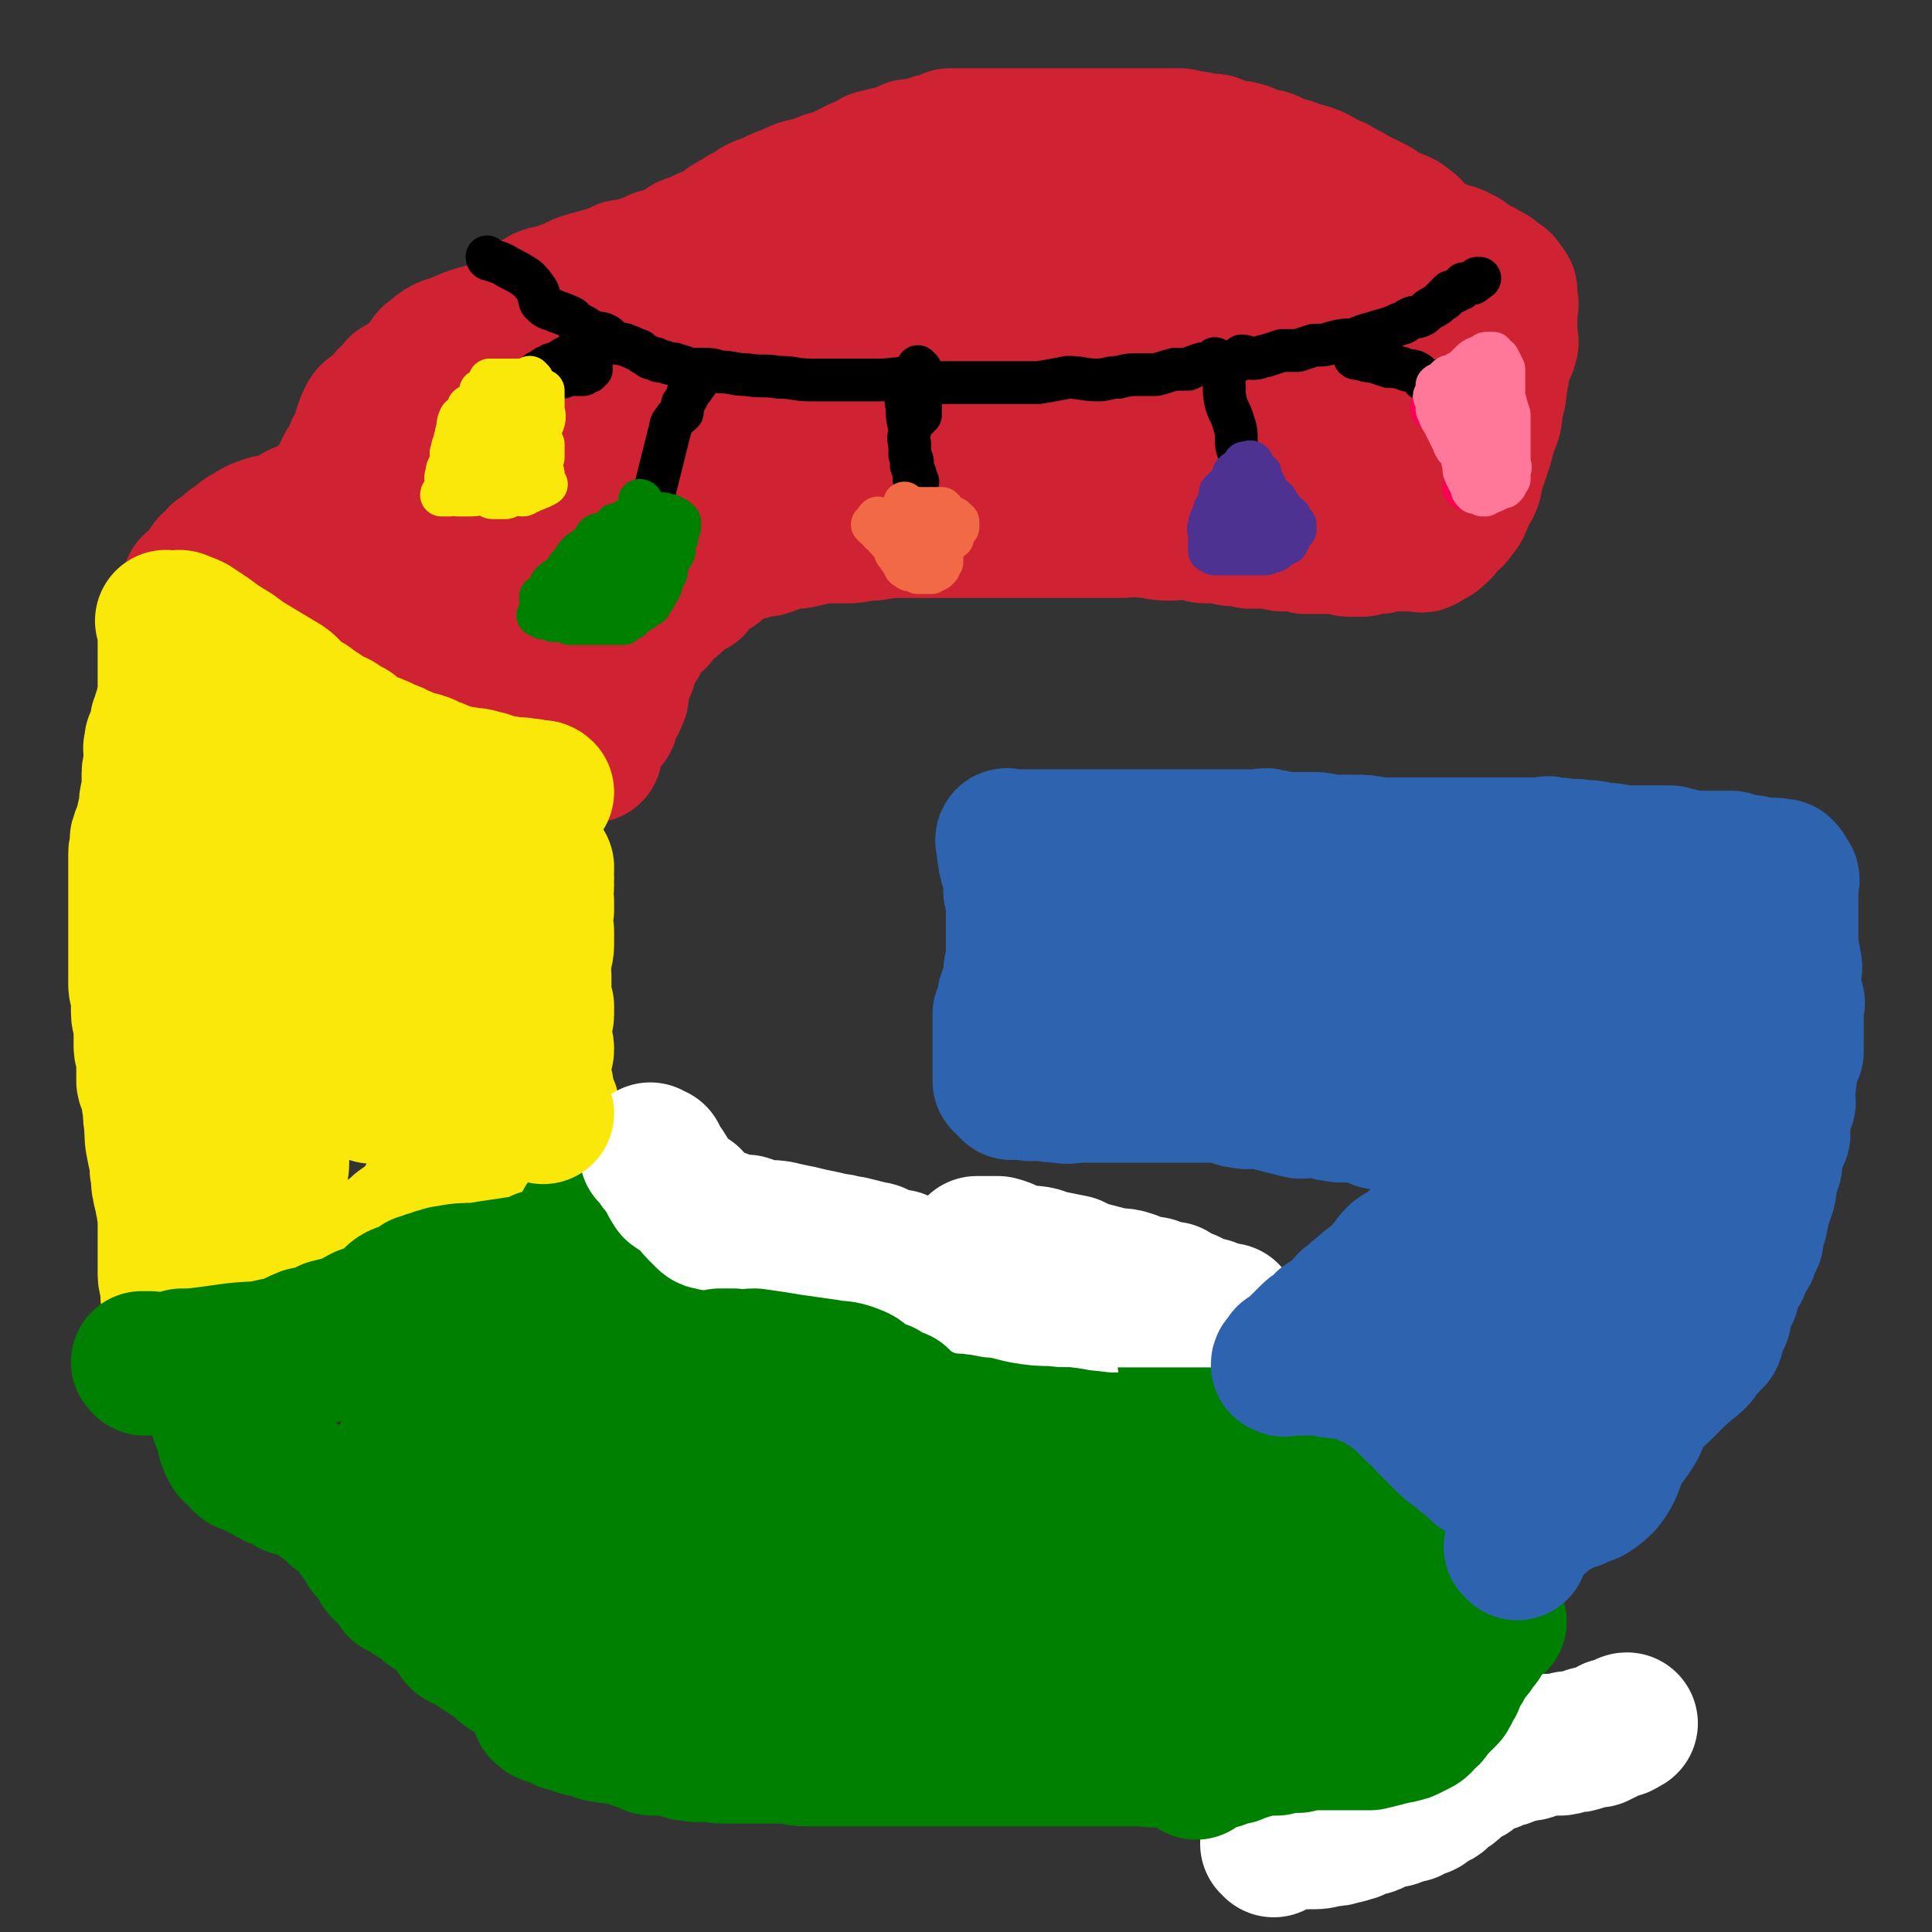 <svg viewBox='0 0 722 722' version='1.1' xmlns='http://www.w3.org/2000/svg' xmlns:xlink='http://www.w3.org/1999/xlink'><rect x="0" y="0" width="722" height="722" fill="#333333" stroke="none"/><g fill='none' stroke='#CF2233' stroke-width='16' stroke-linecap='round' stroke-linejoin='round'><path d='M183,289c0,0 -1,-1 -1,-1 0,0 1,0 1,1 0,0 0,0 0,0 0,0 -1,-1 -1,-1 0,0 1,0 1,1 0,0 0,0 0,0 0,0 -1,-1 -1,-1 0,0 0,1 1,1 3,-1 3,-2 6,-2 4,-1 4,-1 8,-2 2,0 2,-1 3,-1 1,0 2,0 2,0 0,-1 0,-1 0,-2 0,-1 0,-1 0,-1 0,-1 0,-1 0,-2 0,-2 0,-2 1,-4 2,-3 3,-2 4,-5 2,-3 2,-3 3,-6 2,-2 2,-2 4,-5 1,-3 1,-3 3,-5 1,-2 1,-2 2,-4 2,-2 2,-2 3,-4 1,-1 1,-2 2,-3 1,-1 2,0 3,-1 1,-2 1,-2 3,-3 1,-1 1,0 2,-1 1,-1 1,-1 2,-2 1,0 1,0 1,0 1,-1 1,-1 2,-1 1,-1 0,-1 1,-2 1,0 2,0 3,0 0,-1 0,-1 1,-2 1,0 1,0 2,-1 1,-1 1,-1 2,-1 1,-1 1,-1 2,-2 1,-1 1,-1 2,-2 0,-1 0,-1 1,-2 1,-1 1,-1 2,-2 1,-1 1,-1 2,-3 1,-1 1,-1 2,-1 2,-2 2,-2 3,-3 3,-2 3,-2 5,-3 2,-1 2,-1 5,-3 2,-1 2,-1 5,-3 4,-1 4,-1 7,-2 4,-1 4,-1 7,-2 4,-1 4,-1 8,-2 3,0 3,0 7,-1 2,-1 2,-1 5,-1 3,-1 3,-1 6,-1 3,-1 3,-1 6,-1 2,0 2,0 4,0 2,-1 2,-1 4,-1 1,0 1,0 2,0 1,-1 1,-1 3,-1 1,0 1,0 2,0 1,-1 1,-1 3,-2 1,0 1,0 3,0 2,0 2,0 3,0 2,-1 2,-1 4,-1 1,-1 1,-1 3,-1 2,-1 2,-1 4,-2 1,0 1,0 2,0 3,0 3,0 5,0 1,-1 1,-1 2,-2 1,0 2,0 3,0 1,-1 1,-1 3,-2 2,0 2,0 4,0 3,0 3,0 5,0 3,0 3,-1 6,-1 3,0 3,0 5,0 4,0 4,0 7,0 3,0 3,0 6,0 2,0 2,0 5,0 3,0 3,0 6,0 2,0 2,0 4,0 3,0 3,0 5,0 3,0 3,0 5,0 2,0 2,0 4,0 2,0 2,-1 3,0 2,0 2,1 4,1 2,0 3,0 5,0 1,1 1,0 3,1 2,0 2,1 4,1 1,1 1,1 2,1 2,0 2,0 3,0 2,0 2,0 3,1 1,0 1,1 3,1 1,0 1,0 3,0 0,0 1,-1 1,0 1,0 1,1 2,1 1,1 1,0 2,1 1,0 1,-1 2,0 1,0 1,0 2,1 1,0 1,0 2,1 1,0 1,0 2,1 1,0 1,0 1,1 1,0 1,0 2,1 1,1 1,0 2,1 1,0 1,0 2,1 0,0 0,0 1,1 0,0 0,0 0,0 1,1 1,1 2,2 0,0 1,0 1,1 1,0 1,0 2,1 0,0 -1,1 0,1 0,1 1,0 1,1 1,0 0,1 1,1 0,0 0,0 1,0 0,1 0,1 1,2 0,0 0,0 1,1 0,0 0,0 1,1 0,0 0,0 1,1 0,0 0,0 0,1 0,0 1,0 1,0 0,0 0,0 1,1 0,0 0,0 1,1 0,0 0,0 0,0 0,0 0,0 1,0 0,0 -1,1 0,1 0,0 0,0 1,0 0,0 0,0 1,0 0,-1 0,-1 1,-1 0,-1 0,0 1,0 1,-1 0,-1 1,-2 2,-1 2,-1 3,-2 2,0 2,0 3,-1 1,-1 1,-1 3,-1 1,-1 1,-1 2,-2 2,0 2,0 3,-1 2,-1 2,-1 3,-2 2,-1 2,-1 3,-2 1,-1 2,-1 3,-1 1,-1 1,-1 2,-2 1,-1 1,0 2,-1 1,-1 1,-1 2,-2 1,-1 1,-1 3,-2 2,-1 2,0 3,-2 2,-1 2,-1 3,-3 1,-1 0,-1 1,-2 2,-2 3,-1 3,-3 1,-2 0,-3 1,-5 1,-2 2,-2 3,-4 1,-2 1,-2 2,-4 1,-2 0,-2 2,-4 1,-3 1,-3 2,-5 1,-1 1,-1 1,-2 1,-1 1,-2 2,-3 1,-1 1,-1 2,-3 1,-1 1,-1 2,-3 0,-1 0,-1 1,-2 1,-2 1,-2 1,-3 1,-1 1,-1 2,-2 0,0 0,0 0,-1 1,-1 1,-1 2,-1 0,-1 0,-1 -1,-2 0,0 0,0 0,0 0,0 0,0 0,0 1,0 0,-1 0,-1 0,0 0,1 0,1 1,0 1,-1 0,-1 0,-1 0,-1 -1,-1 0,-1 0,-1 -1,-2 -1,0 -1,0 -1,-1 -1,-1 -1,-1 -2,-1 -1,-1 -1,-1 -1,-2 -1,-1 -1,0 -2,-1 -1,-2 0,-2 -1,-3 -1,-2 -1,-2 -1,-3 -2,-2 -2,-1 -3,-3 -2,-1 -1,-1 -3,-3 -2,-1 -2,-1 -4,-2 -2,-2 -2,-2 -5,-3 -3,-2 -3,-2 -5,-3 -4,-2 -4,-2 -7,-3 -4,-1 -4,0 -8,-1 -3,-1 -3,-2 -6,-2 -4,-1 -4,-1 -8,-2 -3,0 -3,0 -6,-1 -2,-1 -2,-1 -5,-2 -3,0 -3,0 -6,-1 -3,-1 -3,-1 -6,-1 -1,-1 -1,-1 -3,-2 -3,-1 -3,0 -5,-1 -1,-1 -1,-1 -2,-2 -2,0 -2,0 -4,-1 -2,-1 -2,-1 -3,-1 -2,-1 -2,-1 -4,-2 -1,0 -1,0 -3,-1 -2,-1 -2,-1 -4,-3 -1,-1 -1,-1 -3,-2 -2,-1 -2,-2 -4,-3 -2,-1 -3,0 -5,-2 -2,-1 -2,-1 -4,-2 -2,-1 -2,-1 -4,-2 -3,-1 -3,-1 -6,-3 -3,-1 -3,-2 -6,-3 -3,-1 -3,-1 -7,-2 -4,0 -4,0 -7,-1 -4,-1 -4,-1 -7,-2 -3,0 -3,0 -6,-1 -2,-1 -2,-1 -5,-2 -2,0 -3,0 -5,0 -2,-1 -2,-1 -4,-1 -2,-1 -2,0 -4,-1 -2,0 -2,0 -4,0 -2,0 -2,0 -4,0 -1,0 -1,0 -2,0 -2,0 -1,-1 -3,-1 -2,-1 -2,0 -4,0 -1,0 -1,0 -3,0 -1,0 -1,-1 -2,-2 -2,0 -2,1 -3,1 -2,0 -2,0 -3,0 -1,0 -1,0 -3,0 -3,0 -3,0 -7,0 -2,0 -2,0 -4,0 -2,0 -2,0 -4,0 -2,0 -2,0 -4,0 -3,0 -3,0 -6,0 -3,0 -3,1 -6,1 -3,0 -3,0 -5,1 -2,0 -2,0 -4,0 -3,0 -3,1 -6,1 -2,1 -2,0 -4,1 -2,0 -2,0 -4,1 -2,1 -2,1 -4,2 -2,1 -3,1 -5,2 -1,1 -1,2 -2,3 -2,1 -2,0 -4,1 -2,0 -2,1 -3,1 -1,1 -1,1 -3,2 -2,1 -2,1 -4,2 -1,1 -1,1 -2,1 -2,2 -2,2 -4,3 -2,1 -2,1 -4,3 -2,1 -2,0 -4,1 -1,2 -1,2 -3,3 -1,2 -2,1 -3,3 -1,1 -1,1 -2,2 -2,1 -2,1 -3,3 -1,1 -1,1 -2,2 -1,1 -2,0 -3,1 0,1 0,1 -1,1 -1,1 -2,1 -3,2 -3,1 -2,2 -5,3 -3,1 -3,0 -6,1 -4,2 -4,2 -8,3 -3,2 -3,2 -7,3 -4,2 -5,1 -9,3 -3,1 -4,2 -5,4 -1,1 2,2 2,3 -1,2 -2,2 -4,3 -4,2 -5,2 -9,3 -4,2 -4,2 -8,3 -5,2 -5,1 -10,3 -1,1 -1,2 -2,3 -1,1 -2,0 -3,1 -1,1 0,1 -1,2 -1,0 -1,0 -1,1 -1,1 -1,1 -2,1 -1,2 -2,1 -3,3 -2,2 -1,2 -3,4 -2,2 -2,1 -4,3 -2,3 -1,3 -3,6 -1,2 -1,2 -2,5 -2,3 -2,3 -3,6 -1,2 -1,2 -2,4 -1,3 -1,3 -2,5 -1,2 -1,2 -1,3 -1,2 -1,2 -3,4 0,1 -1,1 -1,2 -1,1 -1,2 -2,3 0,0 -1,-1 -1,0 -1,1 0,2 -2,2 -1,1 -1,1 -3,1 -1,1 -1,2 -2,3 -2,1 -3,0 -5,1 -2,1 -2,1 -4,3 -2,1 -2,1 -4,2 -2,2 -2,1 -4,2 -3,2 -3,2 -5,3 -1,1 -1,2 -2,3 -2,1 -2,1 -4,2 -2,1 -3,0 -4,1 -2,1 -1,2 -3,3 -1,1 -1,1 -2,2 -2,1 -2,1 -3,2 -1,1 -1,1 -2,2 -1,1 -2,0 -3,1 0,0 -1,0 -1,1 -1,0 -1,0 -1,1 -1,1 -1,1 -2,1 0,0 0,0 0,1 0,0 0,0 0,0 0,0 -1,-1 -1,-1 0,0 1,1 2,2 0,0 1,0 1,0 0,0 0,0 0,0 '/><path d='M70,214c0,0 0,-1 -1,-1 0,0 1,0 1,1 0,0 0,0 0,0 0,0 0,-1 -1,-1 0,0 1,0 1,1 0,0 0,0 0,0 1,0 1,0 3,0 6,0 6,0 12,2 8,1 8,1 15,3 7,2 7,3 14,5 5,1 5,1 10,3 4,1 4,2 7,4 2,2 2,2 4,3 3,2 3,2 5,3 1,2 1,2 3,3 2,2 2,1 4,3 2,2 1,2 3,4 1,2 2,1 4,2 1,2 1,2 2,3 1,1 1,1 3,2 0,1 0,1 1,2 1,1 1,1 1,3 1,1 1,1 2,3 0,1 0,1 1,2 1,2 2,2 3,3 2,2 2,2 3,3 2,1 2,2 4,2 4,1 5,1 9,2 3,0 3,0 6,1 1,1 1,1 2,1 3,1 3,1 6,1 2,0 2,0 4,0 0,0 0,0 1,0 0,0 0,0 0,0 '/><path d='M406,51c0,0 -1,0 -1,-1 0,0 0,1 1,1 2,0 2,0 4,0 2,0 2,0 4,0 3,0 3,1 6,1 1,1 2,0 3,0 2,0 2,-1 3,0 1,0 1,1 2,2 1,1 1,1 3,1 1,0 1,0 2,1 1,0 1,0 2,0 1,1 1,1 2,1 2,1 2,1 3,2 2,0 2,0 3,1 2,1 1,1 3,3 2,1 2,1 4,2 1,1 1,2 2,3 3,2 3,1 5,4 2,1 1,2 3,4 2,1 2,1 4,2 1,2 2,2 3,3 1,2 1,3 3,4 1,1 1,1 2,2 2,1 2,2 3,3 2,0 2,-1 4,0 2,0 2,0 4,1 2,1 2,0 4,1 3,0 3,0 6,1 3,1 3,1 6,1 3,1 3,0 6,1 3,0 3,1 5,1 3,1 3,0 6,1 2,0 2,0 5,1 2,0 2,1 4,1 1,1 2,0 3,1 2,1 1,1 3,2 2,1 2,1 4,2 1,0 1,1 3,2 1,1 2,0 4,1 1,1 0,2 1,3 1,1 2,1 3,2 1,1 0,2 1,3 1,1 1,1 3,2 0,1 0,1 1,1 1,1 1,2 1,3 1,1 1,0 2,1 0,1 0,1 0,2 1,0 1,-1 2,0 0,0 0,1 -1,1 0,0 0,0 0,0 1,1 0,0 0,0 0,0 0,0 0,0 1,0 1,-1 0,-1 0,-1 0,-1 -1,-1 0,-1 1,-1 0,-2 -1,-1 -1,0 -3,-2 -2,-2 -2,-2 -4,-4 -3,-2 -3,-1 -6,-2 -3,-2 -3,-2 -7,-3 -3,-2 -3,-2 -7,-3 -4,-1 -4,-1 -9,-2 -3,-1 -3,-1 -7,-1 -3,-1 -3,-1 -6,-2 -4,0 -4,0 -7,0 -2,0 -2,-1 -4,-2 -3,0 -3,0 -6,0 -2,-1 -2,-1 -4,-1 -3,-1 -3,-1 -6,-2 -2,-1 -2,-1 -5,-2 -2,-1 -2,-1 -4,-2 -3,-1 -3,-2 -5,-4 -2,-1 -2,-2 -3,-3 -2,-1 -2,-1 -4,-3 -2,-1 -2,-1 -3,-3 -1,-1 -1,-1 -2,-2 0,-1 -1,-1 -1,-2 -1,-1 -1,-1 -2,-2 -1,-1 0,-1 -1,-2 0,0 0,0 0,0 -1,0 -1,-1 0,-1 0,0 0,0 1,0 0,0 0,0 1,0 0,0 0,0 1,0 0,0 0,1 1,1 0,1 0,1 1,1 0,0 0,0 1,0 1,0 1,0 1,1 2,1 2,1 3,1 1,1 1,1 1,1 1,0 1,1 2,1 1,1 1,1 2,1 1,1 1,1 2,1 0,0 0,1 1,1 1,1 1,0 2,1 1,0 1,0 2,1 0,1 0,1 1,2 1,0 1,0 2,1 1,0 1,1 2,1 1,1 2,1 3,2 2,0 2,0 3,1 2,1 1,1 3,2 2,0 2,-1 4,0 1,0 1,1 3,1 2,1 2,0 5,1 2,0 2,1 3,1 2,1 2,0 5,1 2,0 2,1 4,1 2,0 2,0 4,0 2,0 2,0 3,1 3,1 2,1 5,1 1,1 1,0 2,1 2,0 1,1 3,1 1,0 1,0 2,0 1,1 1,1 3,2 1,1 1,1 2,1 1,1 1,1 2,1 2,0 2,0 3,1 1,1 0,1 1,2 1,0 1,0 1,1 2,1 2,0 3,1 1,1 1,1 1,2 1,0 1,0 2,1 0,0 0,0 0,0 1,1 1,1 1,2 1,1 1,1 2,1 0,0 0,0 0,0 0,1 0,1 1,2 0,0 0,0 0,0 0,0 0,0 -1,1 0,0 0,0 0,0 1,0 0,0 0,-1 0,0 1,0 0,0 0,-1 -1,-1 -2,-2 -1,-1 0,-2 -1,-3 -1,-1 -2,0 -3,-1 -2,-1 -1,-1 -3,-2 -2,-1 -2,-1 -4,-2 -2,-1 -2,-1 -5,-1 -2,-1 -2,-1 -4,-2 -3,-1 -3,-1 -6,-1 -3,-1 -3,-1 -6,-1 -2,-1 -2,-1 -4,-1 -3,-1 -3,-1 -6,-2 -2,0 -2,0 -4,-1 -2,-1 -2,-1 -4,-1 -2,-1 -2,-1 -3,-2 -2,-1 -2,-1 -4,-2 -2,-1 -2,0 -4,-2 -1,-1 -1,-2 -2,-3 -2,-1 -3,0 -4,-1 -2,-2 -2,-2 -3,-4 -1,-1 -1,-1 -3,-2 -1,-1 -1,-1 -2,-2 -2,-1 -1,-1 -2,-2 -2,-1 -2,-1 -3,-1 -1,-1 -1,-1 -2,-2 -1,0 -1,-1 -2,-1 -1,-1 -1,-1 -2,-2 -1,0 -1,0 -1,0 -1,-1 -1,-1 -2,-1 0,-1 -1,0 -1,0 0,0 0,-1 0,-1 '/></g>
<g fill='none' stroke='#CF2233' stroke-width='53' stroke-linecap='round' stroke-linejoin='round'><path d='M124,215c0,0 -1,-1 -1,-1 0,0 1,0 1,1 0,0 0,0 0,0 0,0 -1,0 -1,-1 1,-2 2,-2 4,-4 1,-2 1,-3 3,-5 1,-1 1,-1 3,-3 0,-1 0,-2 1,-3 1,0 1,0 1,-1 1,0 0,0 1,0 0,0 1,0 1,0 0,0 0,0 0,0 1,-1 1,-1 2,-1 1,-1 1,-1 2,-1 1,-1 1,-1 2,-1 1,-1 1,-1 2,-1 2,0 2,0 3,0 1,-1 1,-1 2,-2 2,0 2,0 4,0 2,0 2,0 4,0 2,-1 2,-1 3,-1 1,0 1,0 2,0 1,0 1,0 2,0 1,-1 1,-1 1,-2 0,0 1,1 1,1 0,0 -1,0 -1,1 -1,0 -1,0 -1,1 -1,1 -1,0 -2,1 0,1 0,1 0,2 -1,1 -1,0 -2,1 -1,2 0,2 -1,3 -1,2 -1,2 -2,3 0,2 0,2 0,3 -1,2 -1,2 -1,4 -1,1 0,1 0,3 0,2 -1,2 -1,4 -1,1 -1,1 -2,2 0,1 1,1 1,2 0,2 0,2 0,3 0,1 0,1 0,1 0,1 0,1 0,1 0,0 0,0 0,1 0,1 0,1 1,2 1,1 1,0 2,1 0,0 1,-1 1,0 1,0 1,0 2,1 0,0 0,0 1,0 1,0 1,0 1,0 2,0 2,0 3,0 1,0 1,0 3,0 4,-1 4,-1 9,-1 9,-1 9,1 18,-2 3,-1 3,-2 6,-4 4,-3 4,-3 9,-6 5,-3 5,-3 10,-6 4,-2 4,-2 8,-5 4,-3 4,-3 7,-6 3,-1 3,-1 6,-2 2,-1 2,-1 5,-3 2,-1 2,-1 4,-2 2,-1 2,-1 4,-2 1,-1 1,-1 2,-2 1,0 1,1 1,1 1,0 1,0 2,0 0,0 0,0 0,0 0,0 0,-1 -1,-1 0,0 0,1 0,2 -1,1 -1,1 -1,2 -1,3 -1,3 -2,5 -2,4 -2,4 -5,7 -6,6 -6,6 -13,11 -7,4 -8,3 -14,7 -5,4 -4,4 -9,9 -4,3 -4,3 -8,7 -4,4 -6,4 -8,9 -1,2 2,2 3,5 0,2 0,3 0,5 -1,2 -1,3 -3,5 -2,2 -2,2 -5,4 -2,2 -2,2 -5,4 -2,1 -3,1 -5,3 -1,1 -1,2 -2,3 -1,0 -1,0 -3,0 -2,1 -2,0 -4,1 0,0 0,0 0,1 0,0 -1,0 -1,0 0,-1 1,-1 1,-3 0,-1 0,-1 0,-3 0,-2 0,-2 0,-5 0,-3 0,-3 0,-6 0,-3 0,-3 0,-5 0,-2 0,-2 0,-4 0,-4 0,-4 0,-7 0,-5 -3,-6 0,-10 9,-11 13,-9 23,-20 5,-5 4,-6 6,-13 2,-11 -1,-12 3,-22 3,-10 5,-10 12,-18 6,-6 7,-5 14,-12 5,-5 5,-5 11,-11 4,-5 3,-5 8,-10 4,-4 4,-4 9,-6 4,-3 4,-3 8,-5 6,-2 6,-2 12,-3 5,-2 5,-2 11,-3 5,-1 5,-1 11,-2 5,0 5,-1 10,-2 3,-1 3,-1 7,-1 3,-1 3,-1 5,-1 3,0 3,0 5,0 2,-1 2,-1 4,-2 1,0 1,1 2,1 1,0 1,0 2,0 0,0 0,0 0,0 -1,0 -1,-1 -2,0 0,0 1,1 1,1 -2,1 -2,1 -4,1 -2,0 -2,-1 -4,0 -4,1 -4,1 -8,3 -5,1 -5,1 -11,2 -5,1 -5,1 -10,3 -5,1 -5,2 -10,4 -5,2 -5,2 -10,4 -5,2 -5,2 -9,5 -5,3 -5,4 -11,7 -5,3 -5,3 -11,5 -6,3 -6,3 -12,6 -6,3 -6,3 -11,6 -6,4 -6,4 -11,7 -6,3 -7,2 -11,6 -2,2 -1,3 -2,6 -1,3 0,5 -2,6 -8,4 -9,2 -18,4 -5,2 -5,2 -10,4 -4,1 -3,1 -6,2 -2,1 -2,0 -4,1 -2,0 -2,1 -3,1 -2,0 -2,0 -3,0 -1,0 0,-1 0,-2 0,0 -1,0 -1,-1 0,-1 0,-1 0,-1 0,-1 0,-1 0,-2 0,-2 0,-2 1,-4 0,-2 1,-2 1,-3 1,-2 0,-2 1,-5 0,-2 -1,-2 0,-4 0,-1 0,-1 1,-2 0,-2 0,-2 1,-4 0,-2 1,-2 1,-3 1,-1 0,-1 1,-2 0,-1 -1,-2 0,-3 0,0 0,0 1,-1 0,-1 0,0 1,-1 0,-1 0,-1 0,-2 1,0 1,0 2,-1 0,-1 -1,-1 0,-2 0,0 1,0 1,-1 1,-1 1,-1 2,-1 1,-2 1,-3 3,-3 5,-2 6,-1 11,-2 8,-2 8,-1 15,-4 3,-1 3,-1 4,-3 1,-2 -1,-4 1,-5 4,-2 5,-1 11,-2 4,-1 4,-2 7,-3 4,-1 4,-2 8,-3 2,-1 2,-1 4,-2 2,0 2,0 4,-1 2,-1 2,-1 4,-2 1,-1 1,-1 3,-2 1,-1 1,-1 2,-1 1,-1 1,-1 2,-2 2,-1 2,0 3,-1 1,-1 1,-1 1,-2 1,0 1,1 2,1 1,0 0,-1 1,-2 1,0 1,0 2,0 2,-1 2,-1 3,-1 2,-1 2,-1 5,-2 2,0 2,0 4,-1 1,-1 1,-2 3,-3 1,-1 2,0 3,0 2,0 2,-1 3,-1 2,-1 2,-1 4,-2 1,0 1,-1 3,-1 2,-1 2,-1 4,-2 2,0 2,0 3,-1 2,-1 2,-1 3,-1 2,-1 2,-1 4,-2 1,-1 1,-1 3,-1 1,-1 1,0 3,0 1,-1 0,-1 2,-2 1,-1 1,-1 2,-1 2,-1 2,-1 3,-1 3,-1 4,-1 7,-2 1,-1 1,-1 3,-2 1,0 1,1 2,1 2,0 2,0 3,0 2,0 2,0 3,0 1,0 1,0 3,0 1,0 1,0 3,0 2,0 2,0 3,0 3,0 3,0 5,0 2,0 2,0 4,0 2,0 2,0 4,0 1,0 1,0 3,0 2,0 2,0 4,0 2,0 2,0 4,0 3,0 3,0 6,0 2,0 2,-1 4,-1 4,-1 4,0 7,0 4,0 4,0 7,0 2,0 2,0 3,0 3,0 3,0 5,0 3,0 3,0 6,0 2,0 2,0 5,0 3,0 3,0 5,0 2,0 2,0 4,0 2,0 2,0 4,0 2,0 2,0 5,0 2,0 2,0 5,0 2,0 2,-1 5,0 2,0 2,1 4,1 3,1 3,1 5,1 2,0 2,-1 5,0 2,0 2,1 4,2 2,0 2,1 4,1 2,0 2,0 4,0 2,1 2,1 4,2 3,1 3,1 6,1 4,1 4,1 7,2 4,0 4,0 7,1 4,1 4,1 7,1 4,1 4,1 7,2 4,1 4,1 7,1 4,1 4,1 8,2 3,0 3,0 5,1 3,1 3,1 6,1 2,1 2,1 5,2 2,1 2,1 4,3 2,1 2,1 4,3 1,0 2,0 3,1 2,1 1,2 3,3 1,1 1,1 3,2 1,1 1,0 2,1 1,1 1,2 1,3 1,1 1,0 2,1 1,1 0,1 1,3 1,0 1,0 2,1 0,1 1,1 1,1 0,1 0,2 0,3 1,0 0,1 0,1 1,1 1,1 1,2 1,0 0,0 0,1 0,1 0,1 0,1 0,1 0,1 0,2 0,0 0,0 0,0 0,0 0,0 0,0 0,0 0,0 0,1 0,0 1,0 0,1 0,1 0,1 0,2 -1,0 -1,0 -1,0 0,1 0,1 -1,1 0,0 0,0 -1,1 0,0 1,1 0,1 0,1 0,0 -1,1 0,0 0,0 -1,1 0,1 0,1 -1,2 0,0 0,0 -1,1 0,1 -1,0 -1,1 -1,2 -1,2 -1,4 -1,2 -1,2 -2,4 -1,2 -1,2 -1,4 -1,2 -1,2 -2,4 0,2 0,2 -1,4 -1,2 -1,2 -1,4 -1,2 -1,2 -2,4 -1,1 -1,1 -2,2 -1,2 -2,2 -3,3 -1,1 -1,1 -2,2 -1,1 -1,1 -3,2 -1,1 -1,0 -2,1 -2,1 -2,1 -3,2 -2,0 -2,0 -3,1 -1,1 -1,1 -3,1 -1,1 -1,1 -3,2 0,0 0,1 -1,1 -1,1 -1,1 -2,2 -4,2 -4,3 -7,5 -1,0 0,-1 -1,-1 -1,0 -1,0 -2,0 0,0 0,0 -1,0 0,0 -1,0 -1,0 0,-1 0,-1 0,-1 0,0 -1,0 -1,0 -1,-1 0,-1 -1,-1 0,0 0,0 0,0 -1,-1 -1,-1 -2,-2 -1,0 -1,0 -2,0 -1,0 -1,0 -2,0 0,-1 0,-1 -1,-2 -1,0 -1,0 -1,0 -1,0 -1,0 -2,0 -1,0 0,-1 -1,-1 -1,0 -1,0 -2,0 -1,0 -1,0 -2,0 -1,0 -1,0 -1,0 -2,-1 -2,-1 -3,-2 -1,0 -1,1 -2,1 -2,0 -1,-1 -3,-1 -1,-1 -1,-1 -3,-1 -1,0 -1,0 -3,0 -2,-1 -2,-1 -4,-2 -1,0 -1,0 -2,0 -2,0 -2,0 -3,0 -1,-1 -1,-1 -3,-1 -1,-1 -1,-1 -3,-1 -1,-1 -1,0 -2,0 -2,-1 -2,-1 -4,-1 -2,-1 -2,-1 -4,-2 -3,0 -3,0 -6,0 -3,-1 -3,-1 -6,-1 -3,-1 -3,0 -5,0 -4,-1 -4,-2 -7,-2 -3,-1 -3,0 -6,0 -3,0 -3,-1 -5,-1 -3,-1 -3,-1 -5,-1 -2,-1 -2,0 -4,0 -2,0 -2,-1 -4,-1 -3,0 -3,0 -5,0 -1,0 -1,-1 -3,-1 -1,0 -1,0 -3,0 -2,0 -2,0 -4,0 -1,0 -1,0 -3,0 -1,0 -1,0 -2,0 -2,0 -2,0 -3,0 -2,0 -2,0 -3,0 -1,0 -1,0 -3,0 -1,1 -1,1 -3,1 -1,0 -1,0 -2,0 -2,0 -2,0 -3,1 -2,0 -2,1 -3,1 -1,0 -1,0 -2,0 -1,1 -2,0 -3,1 0,0 0,1 -1,1 -1,1 -1,1 -2,1 -2,0 -2,-1 -3,0 -1,0 -1,0 -2,1 -1,0 -1,1 -3,1 -1,0 -1,0 -2,0 -2,0 -2,0 -4,1 -2,0 -2,1 -5,1 -2,1 -2,0 -4,1 -2,0 -2,1 -4,1 -2,0 -2,0 -4,0 -3,0 -2,0 -5,1 -2,0 -2,0 -5,0 -2,0 -2,0 -4,1 -2,0 -2,-1 -4,0 -2,0 -2,0 -4,1 -1,0 -1,-1 -2,0 -2,0 -2,1 -3,1 -1,0 -1,0 -2,0 -1,0 -1,0 -2,0 -1,0 -1,1 -2,1 -1,0 -1,0 -2,0 -1,0 -1,0 -2,0 -1,0 0,0 -1,1 -1,0 -1,0 -2,0 0,0 0,0 -1,0 0,0 0,0 0,0 0,-1 0,-1 0,-1 0,0 0,0 0,0 0,0 -1,0 -1,-1 0,-1 1,-1 2,-2 2,-6 2,-6 4,-12 2,-5 1,-6 4,-10 2,-4 2,-4 5,-7 2,-3 3,-2 5,-5 2,-2 2,-2 4,-4 2,-2 2,-2 5,-3 2,-1 2,-1 4,-2 1,-1 1,-2 3,-3 2,-1 2,-1 4,-2 2,-1 2,-1 5,-2 2,0 2,-1 5,-2 2,0 2,-1 4,-1 2,-1 2,0 4,0 2,-1 2,-1 4,-2 2,-1 2,-1 5,-1 1,-1 1,0 3,0 2,0 1,-1 3,-1 1,-1 1,0 3,-1 1,0 1,0 2,0 3,0 3,0 5,0 6,0 6,0 12,-1 7,-1 7,-1 14,-1 7,-1 7,-1 15,-1 6,0 6,0 12,0 6,0 6,0 12,0 4,0 4,-1 8,-1 1,0 1,0 3,0 3,0 3,-1 5,-1 2,0 2,0 5,0 2,0 2,0 5,0 2,0 2,0 4,0 2,0 2,0 3,0 1,0 1,0 2,0 2,0 2,-1 3,0 1,0 1,1 2,1 2,1 2,1 4,1 2,0 2,-1 4,0 3,0 3,1 6,2 3,0 3,-1 6,0 3,0 3,1 6,1 2,1 3,0 5,1 3,0 3,0 5,1 1,1 1,1 3,2 2,0 1,0 3,1 1,1 1,0 2,1 1,0 1,1 1,1 1,0 1,0 2,0 0,0 0,0 1,1 1,0 1,0 2,1 0,0 0,0 1,1 1,0 1,-1 2,0 0,0 0,0 0,1 1,0 1,1 2,1 0,0 0,-1 1,0 1,0 1,1 1,2 1,0 1,0 1,0 0,1 0,1 0,1 0,1 0,1 0,2 1,1 0,1 0,1 0,1 1,1 0,1 0,0 -1,0 -2,0 0,0 0,0 -1,0 -1,0 -1,0 -1,0 -1,0 -1,0 -2,0 -2,0 -2,0 -3,0 -2,0 -2,0 -3,0 -1,0 -1,0 -3,0 -1,0 -1,0 -3,0 -1,0 -1,0 -2,0 -2,0 -2,0 -3,0 -2,0 -2,0 -3,0 -2,0 -2,0 -4,0 -2,0 -2,0 -5,0 -2,0 -2,0 -4,0 -1,0 -1,-1 -3,-1 -2,0 -2,0 -4,0 -2,0 -2,0 -4,0 -2,0 -2,0 -3,0 -2,0 -2,0 -5,0 -3,-1 -3,-1 -7,-1 -3,0 -3,0 -6,0 -3,0 -3,0 -6,0 -4,0 -4,0 -7,0 -5,0 -5,0 -9,0 -4,0 -4,0 -8,0 -4,0 -4,0 -8,0 -3,0 -3,0 -7,0 -3,0 -3,0 -7,0 -2,0 -2,0 -5,0 -4,0 -4,0 -7,0 -3,0 -3,0 -6,0 -1,0 -1,0 -2,0 -3,0 -3,0 -5,0 -2,0 -2,0 -4,0 -2,0 -2,0 -4,0 -2,0 -2,0 -4,0 -2,0 -2,0 -3,0 -3,0 -3,-1 -5,0 -1,0 -1,1 -2,1 -3,1 -3,1 -5,2 -2,1 -2,1 -4,2 -3,2 -3,2 -6,4 -4,2 -4,2 -7,4 -4,3 -4,3 -7,6 -4,2 -4,2 -8,5 -4,2 -5,2 -9,4 -3,2 -2,2 -6,4 -3,2 -3,2 -7,3 -2,2 -2,2 -5,3 -2,1 -2,2 -5,3 -2,1 -2,1 -5,3 -2,1 -2,1 -3,2 -2,1 -2,1 -4,2 -2,2 -1,2 -3,3 0,1 -1,0 -1,1 -1,1 -1,1 -2,3 -1,1 -1,0 -2,2 -2,1 -2,1 -3,2 -1,2 -1,2 -3,4 -2,2 -1,3 -4,5 -2,3 -2,2 -5,4 -4,3 -4,2 -7,5 -4,2 -4,1 -7,4 -3,2 -3,3 -5,6 -3,3 -4,3 -6,7 -3,4 -3,5 -5,9 -2,4 -2,4 -4,8 -2,3 -2,4 -5,7 -1,2 -2,1 -4,3 -1,2 0,2 0,4 0,2 -1,2 0,3 0,1 1,1 1,2 0,1 0,1 0,2 0,1 -1,1 -1,1 0,1 2,2 1,2 -2,1 -3,0 -6,1 -1,1 -1,1 -2,2 -2,1 -3,1 -5,1 -1,0 -1,0 -2,1 -1,0 -1,0 -2,0 -1,0 -1,0 -3,0 0,0 0,0 -1,0 -1,-1 -1,-1 -2,-1 -1,0 -1,0 -1,0 -1,-1 -1,-1 -2,-1 -1,-1 -1,0 -2,0 -2,-1 -3,-1 -5,-2 -1,-1 -1,-1 -2,-2 -1,-1 -2,-1 -3,-2 -1,-1 -1,-1 -3,-3 -1,-1 -1,-1 -2,-2 -2,-2 -2,-2 -3,-3 -2,-2 -2,-2 -3,-3 -2,-2 -1,-2 -3,-4 -1,-2 -1,-2 -3,-4 -1,-1 -1,-1 -3,-3 -1,-2 -1,-2 -3,-3 -2,-2 -1,-2 -3,-4 -1,-2 -1,-2 -3,-3 -1,-1 -2,-1 -3,-2 -3,-1 -3,-1 -5,-2 -3,-1 -3,-1 -6,-2 -2,-1 -2,-1 -5,-1 -2,-1 -2,-1 -5,-2 -2,-1 -2,0 -5,-1 -3,-1 -3,-1 -5,-2 -2,0 -2,0 -4,0 -2,-1 -2,-1 -4,-1 -2,-1 -2,-1 -3,-2 -1,0 -1,0 -3,-1 -1,-1 -1,-1 -3,-2 -1,0 -1,1 -3,0 -1,0 0,-1 -1,-1 -1,-1 -1,0 -2,0 0,0 0,-1 0,-1 -1,-1 -1,0 -1,0 -1,-1 -1,-1 -1,-1 0,-1 0,-1 0,-1 -1,-1 -1,-1 -2,-2 0,0 0,0 0,0 -1,0 -1,0 -2,0 0,0 0,0 0,0 0,-1 0,-1 0,-1 0,0 0,0 0,0 0,-1 0,-1 0,-1 0,0 0,0 0,0 0,0 -1,-1 -1,-1 1,0 2,1 2,1 1,-1 0,-1 0,-2 0,0 0,0 1,0 1,-1 1,-1 1,-2 1,-1 1,-1 2,-2 0,-1 0,-2 1,-3 1,-1 2,-1 3,-3 2,-1 1,-1 3,-2 2,-2 2,-2 4,-3 2,-2 2,-2 4,-3 3,-2 3,-2 6,-3 2,-1 2,0 5,-1 2,-1 2,0 4,-1 2,-2 2,-2 4,-3 2,-1 2,0 4,-1 2,-1 2,-1 4,-3 2,-1 2,-1 3,-3 2,-1 2,-1 3,-3 2,-2 2,-3 3,-6 1,-2 1,-2 3,-5 1,-3 1,-3 3,-6 1,-2 1,-2 1,-4 1,-3 1,-3 2,-5 1,-2 2,-1 3,-2 2,-2 1,-2 3,-3 1,-2 1,-2 3,-3 1,-1 1,-2 2,-3 2,-1 2,-1 3,-1 1,-1 2,-1 2,-2 1,-1 1,-1 2,-2 1,-1 2,-1 3,-2 1,-1 1,-2 2,-4 4,-3 4,-4 9,-5 10,-5 10,-3 21,-7 6,-2 7,-2 12,-6 1,-1 -3,-3 -1,-4 3,-2 5,-1 9,-3 4,-1 4,-2 7,-3 3,-1 4,-1 7,-2 2,0 2,-1 4,-1 2,-1 2,-1 4,-2 1,0 1,0 2,0 0,0 0,0 1,0 2,0 2,-1 3,-1 2,-1 2,-1 3,-1 2,-1 2,-1 4,-2 2,0 2,0 4,-1 2,-1 2,-1 4,-2 2,0 2,-1 3,-2 2,-1 3,0 5,-1 1,-1 1,-2 3,-2 2,-1 2,-1 4,-2 2,-1 2,-2 4,-3 3,-2 3,-1 5,-3 2,-1 2,-1 5,-3 2,-1 2,-1 5,-2 4,-2 4,-2 7,-3 4,-2 4,-2 9,-3 2,-1 3,-1 5,-2 4,-1 4,-1 8,-3 2,-1 2,-1 4,-2 3,-1 3,-1 6,-3 2,0 2,0 4,-1 3,0 3,0 6,-1 1,-1 1,-1 3,-2 1,0 1,0 2,0 2,0 2,0 4,0 2,0 1,-1 3,-2 1,0 1,0 3,0 1,-1 1,-1 3,-2 1,0 1,0 3,0 2,0 2,0 3,0 1,0 1,0 2,0 1,0 1,0 3,0 2,0 2,0 4,0 2,0 2,0 4,0 3,0 3,0 6,0 3,0 3,0 5,0 4,0 4,0 7,0 3,0 3,0 6,0 2,0 2,0 5,0 3,0 3,0 6,0 3,0 3,0 6,0 2,0 2,0 4,0 2,0 2,0 4,0 2,0 2,0 5,0 2,0 2,0 4,0 1,0 1,0 3,0 2,0 2,0 3,0 1,0 1,0 3,0 1,0 1,1 3,1 1,0 1,0 2,0 2,0 2,1 4,1 2,0 2,0 3,0 2,0 1,1 3,2 2,0 2,1 4,1 2,0 2,-1 4,0 2,0 2,1 4,2 3,1 3,0 6,1 4,2 4,2 8,3 4,2 4,1 9,3 4,2 3,2 8,4 3,2 4,2 7,4 4,2 4,2 8,4 2,2 3,2 5,3 3,2 4,1 6,3 3,2 2,2 4,4 2,2 2,1 4,3 3,1 2,2 5,3 2,1 2,0 4,1 1,0 1,0 3,1 1,1 1,1 2,1 1,1 1,1 1,2 1,1 1,1 2,1 1,1 1,1 1,1 1,0 1,0 2,0 1,0 0,0 1,1 1,0 1,1 2,1 0,0 0,0 1,0 0,0 0,0 0,1 1,1 1,1 2,1 0,0 0,0 0,1 1,0 1,-1 2,0 0,0 0,1 0,1 0,1 0,1 0,1 1,1 2,0 2,1 0,1 0,1 -1,2 0,0 0,0 0,1 1,1 1,1 1,1 1,1 0,1 0,1 0,1 0,1 0,1 0,1 0,1 0,2 0,0 0,0 0,1 0,1 0,1 0,1 0,1 0,1 0,1 0,1 0,1 0,1 0,1 0,1 0,2 0,0 0,0 0,1 0,1 0,1 0,2 0,0 0,0 0,1 0,1 1,1 0,1 0,2 0,2 -1,3 0,1 0,1 -1,3 0,1 0,1 -1,3 0,3 0,3 -1,7 0,3 0,3 -1,6 -1,5 0,5 -2,9 -1,3 -1,3 -2,7 -1,3 -1,3 -2,6 -1,3 -1,3 -2,6 0,2 0,2 -1,4 -1,1 -1,1 -2,3 0,1 0,1 -1,3 -1,1 0,1 -1,2 -1,1 -1,1 -2,2 0,1 0,1 -1,1 -1,1 -1,1 -2,2 0,0 0,0 -1,1 -1,1 -1,1 -1,2 -1,0 -1,0 -2,1 0,1 0,1 -1,1 -1,1 -1,0 -2,1 0,0 0,1 -1,1 -1,1 -1,0 -2,0 -2,0 -2,0 -3,0 -2,0 -2,0 -3,0 -1,0 -1,0 -3,0 -3,0 -3,0 -6,1 -3,0 -3,0 -6,1 -3,0 -3,0 -5,0 -2,-1 -2,-1 -4,-1 -2,-1 -2,0 -4,0 -2,0 -2,0 -3,0 -2,0 -3,0 -5,0 -1,-1 -1,-1 -2,-2 -2,0 -2,1 -4,1 -1,0 -1,0 -3,0 -1,0 -1,-1 -2,-1 -1,0 -1,0 -3,0 -1,0 -1,0 -2,0 -1,0 -1,0 -2,0 -2,0 -2,0 -3,0 -1,-1 -1,-1 -3,-1 -2,-1 -2,0 -4,0 -2,-1 -2,-1 -4,-2 -2,0 -2,1 -5,1 -3,0 -3,-1 -6,-2 -4,0 -4,1 -8,1 -5,0 -5,-1 -9,-1 -5,-1 -5,0 -10,0 -5,0 -5,0 -9,0 -4,0 -4,0 -9,0 -3,0 -3,0 -6,0 -4,0 -4,0 -7,0 -3,0 -3,0 -6,0 -3,0 -3,0 -5,0 -3,0 -3,0 -6,0 -3,0 -3,0 -6,0 -3,0 -3,0 -6,0 0,0 0,0 -1,0 -5,0 -5,0 -11,0 -4,0 -4,0 -8,0 -6,0 -6,0 -12,1 -5,0 -5,1 -10,1 -5,0 -5,0 -9,0 -5,1 -4,1 -9,2 -3,0 -3,0 -7,1 -2,1 -2,1 -5,2 -3,0 -3,0 -6,1 -2,1 -2,1 -4,1 -2,1 -2,1 -4,2 -1,0 -1,0 -2,1 -2,1 -2,2 -3,3 -2,1 -2,0 -3,1 -1,1 -1,1 -2,2 -1,0 -1,0 -2,1 0,1 0,1 0,1 -1,1 -1,1 -1,2 -2,1 -2,0 -3,1 -1,1 -1,1 -2,2 -1,1 -1,1 -2,2 -1,1 -1,1 -3,2 -1,1 -1,1 -2,2 -1,1 -1,1 -2,3 -1,1 -2,1 -3,2 -1,2 -1,2 -2,3 -1,2 -1,2 -2,4 -1,1 -2,1 -3,3 -1,2 0,2 -1,4 0,2 0,2 -1,4 -1,2 -1,2 -2,3 0,3 0,3 0,5 0,2 -1,1 -1,3 -1,1 -1,1 -2,3 -1,1 -1,1 -1,3 0,0 0,0 0,1 -1,1 -1,1 -2,2 -1,1 -1,1 -1,2 -1,1 -1,0 -2,1 0,1 0,1 0,2 0,0 -1,0 -1,0 0,1 0,1 0,1 -1,1 -1,1 -1,2 -1,0 0,1 0,1 0,0 0,1 0,1 0,0 0,0 1,0 '/></g>
<g fill='none' stroke='#FAE80B' stroke-width='53' stroke-linecap='round' stroke-linejoin='round'><path d='M63,233c0,0 0,-1 -1,-1 0,0 1,0 1,1 0,0 0,0 0,1 0,3 0,3 0,6 0,5 0,5 0,11 0,4 0,4 0,8 0,3 0,3 -1,5 0,2 -1,2 -1,4 -1,2 -1,2 -1,3 0,1 0,1 0,3 -1,1 -1,1 -2,3 0,0 1,0 1,0 0,1 -1,1 -1,2 -1,1 0,1 0,2 0,1 0,1 0,2 0,1 0,1 0,3 0,1 -1,1 -1,3 0,2 0,2 0,3 0,2 0,2 0,4 0,2 -1,2 -1,4 0,2 0,2 0,3 0,2 -1,2 -1,3 0,2 0,2 0,3 0,1 -1,1 -1,2 -1,1 -1,1 -1,2 -1,1 0,1 0,3 0,1 -1,1 -1,3 0,2 0,2 0,5 0,4 0,4 0,8 0,5 0,5 0,9 0,2 0,2 0,5 0,3 0,3 0,6 0,2 0,2 0,4 0,2 0,2 0,4 0,2 0,2 0,3 0,1 0,1 0,2 0,1 0,1 0,2 0,0 0,0 0,1 0,2 1,2 1,3 0,2 0,2 0,4 0,2 0,2 0,3 0,3 1,3 1,6 0,2 0,2 0,4 0,2 0,2 0,3 0,2 1,2 1,4 0,2 0,2 0,4 0,1 0,1 0,3 0,1 0,1 0,2 0,1 1,1 1,2 1,3 1,3 1,6 1,4 0,4 1,8 0,5 0,5 1,10 1,4 1,4 1,7 1,4 0,4 1,7 0,2 1,2 1,5 1,2 0,2 1,5 0,2 0,2 0,4 0,2 0,2 0,4 0,1 0,1 0,2 0,1 0,1 0,2 0,1 0,1 0,3 0,2 0,2 0,4 0,2 0,2 0,3 0,3 1,2 1,5 0,1 0,1 0,2 0,2 0,2 1,3 0,1 -1,2 0,3 0,1 1,1 2,2 0,1 0,1 0,3 0,0 0,0 0,1 0,1 1,1 1,1 0,1 0,1 0,2 0,0 0,0 1,-1 0,0 0,0 0,0 0,1 0,0 -1,0 0,0 1,0 1,0 0,0 0,0 0,0 0,1 0,0 -1,0 0,0 1,0 1,0 0,0 0,0 0,0 0,1 0,0 -1,0 0,0 1,0 1,-1 0,0 0,0 0,-1 0,-1 1,0 1,-1 1,-1 1,-1 2,-2 1,0 1,0 1,-1 1,-1 2,-1 3,-2 0,0 0,0 1,-1 2,-1 2,-1 3,-1 2,-1 2,-1 4,-2 2,0 2,0 4,-1 3,-1 3,-2 6,-3 3,-1 3,0 7,-1 3,-1 3,-2 7,-3 3,-1 3,-1 6,-2 3,-1 3,-2 6,-3 3,-1 4,1 7,-1 2,0 2,-1 4,-2 2,-1 3,-1 5,-1 3,-1 3,-2 6,-3 2,-1 2,-1 4,-3 3,-2 2,-2 5,-4 3,-2 3,-1 6,-4 2,-2 1,-3 3,-6 2,-3 2,-3 5,-6 1,-2 1,-3 3,-5 2,-3 2,-3 4,-5 3,-2 3,-2 6,-4 2,-2 2,-1 5,-2 5,-2 5,-2 10,-3 3,-1 3,-1 5,-1 2,-1 2,-1 4,-2 1,0 1,-1 1,-1 0,0 -1,0 -1,-1 -1,0 0,0 0,-1 0,-1 0,-1 1,-2 0,0 1,1 1,0 1,0 1,0 1,-1 0,0 0,0 0,0 0,0 0,0 0,0 0,0 -1,0 -1,-1 0,0 1,1 1,1 0,0 -1,1 -1,0 -1,0 0,0 0,-1 -1,-1 -2,0 -2,-1 0,-2 1,-2 1,-4 0,-3 -1,-3 -1,-6 0,-2 -1,-2 0,-5 0,-3 1,-3 1,-5 0,-2 -1,-2 -1,-3 -1,-2 0,-2 0,-5 0,-1 -1,-1 0,-2 0,-1 1,-1 1,-3 0,-1 0,-1 0,-3 -1,-1 -1,0 -1,-1 -1,-2 0,-2 0,-3 0,-3 0,-3 0,-7 0,-2 -1,-2 0,-5 0,-4 1,-4 1,-7 0,-2 0,-2 0,-5 -1,-2 -2,-2 -2,-5 0,-2 1,-2 2,-3 0,-1 0,-2 0,-3 0,-1 -1,-1 -1,-3 0,-1 1,-1 1,-3 0,0 -1,0 -2,-1 0,0 1,0 1,0 0,-1 -1,-1 0,-2 0,0 0,0 1,0 0,0 0,0 0,0 -1,-1 -1,-1 -2,-2 0,0 0,0 1,0 0,-1 0,-1 1,-1 0,-1 0,-1 0,-1 -2,-1 -3,0 -5,0 0,-1 0,-1 1,-2 0,0 0,0 0,0 -1,-1 -2,-1 -3,-1 0,-1 0,-1 0,-2 0,0 0,0 0,0 0,0 0,0 0,0 -1,-1 -1,0 -1,0 '/><path d='M68,233c0,0 0,-1 -1,-1 0,0 1,0 1,1 0,0 0,0 0,0 0,0 0,-1 -1,-1 0,0 1,0 1,1 0,0 0,0 0,0 2,0 2,0 4,1 3,2 3,2 6,4 4,3 4,3 9,6 4,3 4,3 9,6 5,3 5,3 10,6 3,2 2,3 5,5 2,2 3,1 5,3 3,2 3,2 6,4 2,2 2,1 4,2 3,2 3,2 5,3 2,2 2,2 4,3 2,1 2,1 4,2 2,0 1,1 3,1 2,1 2,1 4,2 1,0 1,0 2,1 2,1 2,1 3,1 2,1 2,1 3,2 2,0 2,0 3,0 0,0 0,1 1,1 0,0 1,-1 1,0 1,0 0,0 1,1 0,0 0,-1 1,0 1,0 1,0 1,1 1,0 1,-1 2,0 1,0 0,1 1,1 1,1 1,0 2,0 1,1 1,0 2,1 1,0 1,0 1,0 3,1 3,0 5,1 1,0 1,0 1,0 2,0 2,0 4,1 0,0 0,0 0,0 2,0 2,0 3,1 2,0 2,0 4,1 1,0 1,0 1,0 2,0 2,0 4,1 2,0 2,-1 4,0 1,0 1,0 2,0 1,1 1,1 2,1 1,0 2,-1 3,0 0,0 -1,0 -1,1 0,0 0,0 0,0 0,-1 0,-1 0,-1 '/><path d='M95,280c0,0 -1,-1 -1,-1 0,0 1,1 1,2 -1,4 -1,4 -2,8 0,5 0,6 0,11 0,7 0,7 1,14 2,11 2,11 4,23 1,7 1,7 3,15 0,2 0,2 1,5 0,4 1,4 1,7 0,2 0,2 0,4 0,1 0,1 0,3 -1,2 -1,2 -2,5 0,3 -1,3 -1,6 0,4 0,4 0,8 0,2 -1,2 -1,5 0,2 0,2 0,5 0,0 0,0 0,1 1,3 1,3 2,6 0,1 0,1 0,2 1,6 1,6 1,12 1,5 1,5 2,9 0,3 0,3 0,5 0,2 -1,2 -1,3 0,1 0,2 -1,1 -1,-1 0,-2 -1,-5 -1,-1 -1,-1 -2,-3 -1,-2 -1,-2 -2,-4 -1,-3 -1,-4 0,-7 1,-7 1,-7 2,-14 1,-6 1,-6 2,-11 1,-4 1,-4 2,-7 0,-4 0,-4 1,-8 1,-6 1,-6 1,-12 1,-7 0,-7 1,-13 0,-4 0,-5 1,-9 1,-3 2,-3 3,-6 1,-2 1,-2 2,-5 1,-2 1,-2 3,-4 2,-3 1,-3 3,-6 2,-2 3,-2 5,-4 1,-3 1,-3 3,-5 1,-2 1,-2 3,-4 2,-2 2,-2 4,-4 1,0 1,0 2,0 0,-1 1,-2 1,-2 0,0 0,1 0,2 0,0 0,0 0,0 0,0 0,0 0,1 0,1 0,1 0,1 0,4 1,4 1,8 1,10 1,10 2,20 0,6 0,7 1,13 1,5 2,5 3,11 1,5 1,5 2,10 1,4 1,4 1,9 0,4 0,4 0,7 0,4 0,4 0,7 -1,3 -1,3 -2,5 -1,3 -1,2 -2,5 -1,1 -1,1 -2,2 0,1 0,1 0,1 -1,1 -1,0 -1,0 0,0 0,0 0,0 0,0 0,0 0,-1 0,0 0,0 0,-1 0,-2 0,-2 1,-3 0,-3 0,-3 0,-6 0,-3 0,-3 0,-6 1,-9 1,-9 2,-18 1,-8 1,-8 3,-17 1,-7 1,-7 4,-13 1,-5 2,-5 4,-10 1,-4 0,-4 2,-8 0,-3 1,-3 2,-6 1,-3 1,-3 1,-5 1,-2 1,-2 2,-3 0,-1 0,-1 1,-2 0,0 0,0 1,1 0,0 0,0 0,0 0,0 0,0 0,1 0,0 1,0 1,1 1,5 1,5 1,11 1,7 2,7 2,14 0,6 -1,6 -2,12 -1,5 -1,5 -1,10 -1,5 -1,5 -2,10 0,3 0,4 0,7 -1,2 -1,2 -2,4 0,2 1,2 1,4 0,1 0,1 0,2 0,0 0,0 0,0 '/></g>
<g fill='none' stroke='#008000' stroke-width='53' stroke-linecap='round' stroke-linejoin='round'><path d='M69,509c0,0 -1,-1 -1,-1 2,1 3,1 5,3 2,3 2,3 4,6 2,4 2,4 4,8 1,3 1,3 2,6 1,2 1,2 2,4 0,3 0,3 1,5 0,1 1,1 1,2 1,1 2,1 3,2 0,1 0,1 1,2 1,1 1,0 3,1 1,1 1,1 2,1 1,1 1,1 2,1 1,1 1,1 2,1 1,1 1,1 3,2 1,0 1,0 3,1 2,1 2,1 3,2 2,0 2,0 4,1 2,1 2,0 4,1 1,1 1,2 3,3 1,1 2,1 4,2 1,1 1,1 2,3 2,1 2,1 4,2 1,2 1,2 3,3 1,2 0,2 1,3 1,2 2,1 3,3 0,1 0,2 1,3 1,1 2,0 2,2 1,1 1,1 2,2 1,2 0,2 1,3 1,1 1,1 3,2 0,1 0,1 1,2 1,1 1,1 2,2 0,0 0,0 0,1 1,0 0,0 1,0 1,1 1,1 3,2 1,1 1,1 3,2 1,0 1,0 2,1 1,1 1,1 3,3 2,1 2,1 4,2 2,2 2,2 4,4 2,2 1,3 3,5 3,2 4,1 7,4 3,2 3,2 6,4 3,2 2,2 5,4 5,3 5,2 9,4 3,2 3,2 4,5 1,1 -1,1 -1,2 0,1 1,1 1,3 0,1 -1,1 0,1 1,2 2,1 4,2 2,1 2,1 4,2 2,0 2,0 4,1 2,1 2,1 4,1 2,1 2,1 4,1 1,1 1,1 3,1 2,1 2,0 4,0 1,0 1,1 3,1 2,1 2,1 4,1 1,1 1,1 2,1 2,1 2,1 3,1 1,1 1,1 3,1 1,0 1,0 3,0 1,0 1,0 2,0 2,0 2,1 4,1 2,1 2,1 4,1 3,1 3,0 6,0 3,0 3,1 6,1 4,0 4,0 8,0 3,0 3,0 7,0 4,0 4,0 8,0 4,0 4,1 8,1 3,0 3,0 7,0 3,0 3,0 7,0 2,0 2,0 4,0 2,0 2,0 4,0 2,0 2,0 5,0 1,0 1,0 3,0 1,0 1,0 3,0 1,0 1,0 2,0 1,0 1,0 2,0 1,0 1,0 2,0 2,0 2,0 3,0 0,0 0,0 1,0 2,0 2,0 4,0 0,0 0,0 1,0 2,0 2,0 3,0 1,0 1,0 3,0 2,0 2,0 4,0 3,0 3,0 6,0 3,0 3,0 7,0 4,0 4,0 7,0 5,0 5,0 9,0 4,0 4,0 9,0 3,0 3,0 7,0 3,0 3,0 7,0 3,0 3,0 6,0 3,0 3,0 6,0 2,0 2,0 5,0 2,0 2,1 4,0 2,0 2,-1 4,-1 1,-1 1,0 2,0 2,0 2,0 3,0 2,0 2,0 3,0 1,0 1,-1 3,-1 1,0 1,0 3,0 1,0 1,-1 2,-1 2,0 2,0 3,0 2,0 1,0 3,-1 1,0 1,-1 3,-1 1,0 1,0 3,0 2,0 2,-1 4,-2 2,0 2,-1 3,-1 2,-1 2,-1 5,-2 2,0 2,0 5,-1 2,-1 2,0 4,-1 3,-2 3,-2 6,-4 3,-1 3,0 6,-1 3,-1 3,-1 5,-3 3,-1 3,-1 5,-2 2,-1 2,-1 4,-2 2,-2 2,-2 5,-3 2,-1 2,0 4,-1 1,-1 1,-1 3,-3 1,-1 1,-1 3,-2 1,-1 1,-1 2,-1 2,-1 2,-1 3,-2 2,0 2,0 3,-1 1,-1 1,-1 2,-2 2,0 2,0 3,-1 1,-1 1,-1 2,-1 1,-1 1,-1 2,-2 1,-1 1,0 2,-1 1,-1 1,-1 2,-2 1,0 1,0 2,0 1,0 1,0 2,-1 1,0 1,-1 2,-1 0,0 0,0 1,0 1,0 1,0 1,-1 1,0 1,1 2,0 0,0 0,0 0,-1 0,0 1,0 1,0 0,0 0,0 0,0 0,0 1,0 1,0 0,0 0,0 -1,-1 0,0 0,0 0,0 '/><path d='M445,509c0,0 -1,-1 -1,-1 0,0 0,0 1,0 0,0 0,0 0,0 0,1 -1,0 -1,0 0,0 0,0 1,0 1,3 2,3 3,5 2,4 2,4 3,8 2,5 2,5 3,9 1,3 1,3 2,6 1,2 0,2 2,4 1,2 1,2 2,3 1,1 1,2 1,3 1,1 1,1 2,2 1,1 0,1 1,2 1,1 2,1 3,1 0,1 0,1 1,2 1,0 1,0 1,0 1,1 1,1 2,2 1,0 1,0 3,0 1,1 1,1 3,2 1,0 1,0 3,0 3,1 3,1 6,2 3,1 2,1 5,2 3,1 3,1 6,1 4,2 4,2 7,3 3,1 4,0 6,1 3,1 3,2 6,3 2,1 3,0 5,1 3,1 3,2 6,3 1,0 1,0 3,1 1,1 1,1 3,1 1,1 1,1 2,2 2,1 1,1 2,2 1,1 1,0 2,0 0,1 0,1 0,2 1,0 1,0 2,0 0,1 1,1 1,2 0,0 0,0 -1,0 0,0 0,0 0,0 0,1 0,1 0,1 0,0 0,0 0,0 1,1 0,0 0,0 '/><path d='M450,526c0,0 0,-1 -1,-1 0,0 0,0 -1,0 -2,1 -2,1 -5,2 -9,2 -9,2 -18,4 -9,2 -9,3 -17,5 -7,1 -7,1 -13,2 -6,1 -6,1 -12,0 -3,0 -3,0 -5,-1 -3,-1 -3,-1 -5,-2 -4,-1 -4,-1 -8,-3 -3,-1 -3,-1 -6,-2 -4,-2 -3,-3 -6,-4 -3,-2 -4,-1 -7,-3 -3,-1 -3,-1 -7,-3 -4,-1 -4,-1 -9,-2 -5,-2 -5,-1 -10,-2 -5,-1 -5,-1 -9,-2 -5,-1 -5,-1 -10,-2 -4,-1 -4,-1 -7,-2 -4,0 -4,0 -7,-1 -3,-1 -3,0 -6,-1 -3,-1 -3,-2 -6,-3 -2,-1 -3,-1 -5,-2 -2,-1 -2,-1 -4,-3 -2,-1 -2,-1 -3,-3 -2,-1 -2,-1 -4,-2 -1,-2 -1,-2 -2,-3 -1,-2 -1,-2 -3,-5 -1,-1 -1,-1 -3,-3 -2,-2 -2,-2 -4,-4 -1,-2 -1,-2 -3,-3 -2,-2 -2,-2 -4,-3 -2,-1 -2,-1 -3,-2 -2,-1 -2,-1 -4,-2 -1,-1 -1,-1 -2,-2 -2,-1 -2,-1 -3,-2 -1,0 -1,0 -2,-1 0,0 0,0 0,-1 0,0 0,0 0,0 '/><path d='M220,458c0,0 -1,-1 -1,-1 0,0 0,0 1,0 0,0 0,0 0,0 0,1 -1,0 -1,0 0,0 0,0 1,0 0,0 0,0 0,0 0,1 -1,0 -1,0 0,0 0,0 1,0 3,1 3,1 6,2 4,1 4,1 7,2 4,3 4,3 8,5 3,2 3,2 5,5 2,1 2,1 3,3 2,1 2,1 3,3 1,1 1,1 3,3 2,1 2,1 5,2 2,2 2,3 5,4 4,3 5,2 9,4 5,2 5,2 10,4 4,2 5,1 9,3 4,1 4,1 8,1 5,1 5,1 9,2 4,0 4,0 8,0 4,1 4,1 8,2 3,0 3,-1 6,-1 3,1 3,1 6,1 3,1 3,0 5,0 1,0 1,1 1,1 2,1 2,1 4,2 3,0 3,0 5,1 2,1 2,1 5,1 2,1 2,1 4,2 4,1 4,1 7,2 3,1 3,2 6,3 3,1 3,0 5,1 3,1 3,2 6,3 3,1 4,0 7,1 3,0 3,1 6,1 3,1 3,1 6,2 3,0 3,0 5,0 3,1 3,1 6,2 2,0 2,-1 4,-1 2,1 2,1 5,1 2,1 2,1 4,2 2,0 2,0 4,0 1,0 1,0 3,0 2,1 2,1 4,1 2,0 2,0 4,0 1,0 1,0 2,0 2,0 2,0 3,0 2,0 2,0 3,0 1,0 1,0 1,0 1,0 1,1 1,0 1,0 0,0 1,-1 1,0 1,0 1,0 1,0 1,0 1,0 0,0 1,1 1,0 1,0 1,0 2,-1 0,0 0,0 1,0 0,0 0,0 0,0 1,0 2,1 2,0 0,0 0,-1 0,-1 '/><path d='M105,509c0,0 -1,-1 -1,-1 0,0 1,0 1,0 0,0 0,0 0,0 0,1 -1,0 -1,0 0,0 1,0 1,0 0,0 0,0 0,0 0,1 -1,0 -1,0 0,0 1,0 1,0 0,0 0,0 0,0 0,1 -1,0 -1,0 2,-1 3,-1 6,-2 4,0 4,1 7,0 4,0 4,-1 8,-2 2,0 2,0 5,-1 2,-1 2,-1 4,-1 2,-1 1,-1 3,-2 2,0 2,0 4,-1 2,0 2,0 4,-1 1,0 1,0 3,-1 2,-1 2,-1 4,-1 2,-1 2,-1 3,-2 2,-1 2,-2 4,-3 2,-1 3,0 5,-1 2,0 2,0 4,-1 3,-1 3,-1 6,-1 3,-1 3,-1 7,-2 5,-1 6,0 11,-1 4,-1 4,-1 8,-2 1,0 2,0 3,-1 0,-1 -1,-1 -1,-1 0,-1 1,0 1,-1 0,0 0,0 0,-1 1,0 1,0 3,-1 1,0 1,0 3,0 0,0 0,0 0,0 '/><path d='M54,510c0,0 -1,-1 -1,-1 1,0 2,0 3,0 4,1 4,1 8,0 4,0 4,0 8,-1 8,-1 8,-1 15,-2 8,-1 8,0 16,-2 6,-1 6,-2 11,-4 5,-1 5,-1 9,-3 4,-1 4,-1 8,-2 3,-2 3,-2 5,-3 3,-1 3,-1 6,-2 2,-1 2,-1 4,-3 1,-1 1,-2 3,-3 2,-1 2,0 4,-1 1,-1 1,-1 3,-2 0,0 0,0 1,-1 1,0 1,0 3,-1 1,0 1,0 3,-1 2,0 2,-1 4,-1 5,-1 6,-1 11,-1 6,-1 6,-1 13,-2 5,-1 5,0 10,-1 1,-1 2,-1 2,-1 0,0 -2,0 -1,-1 2,0 3,0 7,-1 2,0 2,1 3,0 1,0 1,0 2,-1 1,0 1,0 2,0 0,0 0,0 0,0 0,0 0,0 1,0 0,0 0,0 0,0 -1,1 -1,1 -2,2 -1,0 -1,-1 -2,-1 -1,1 -1,1 -2,1 -2,1 -1,2 -3,3 -2,1 -3,0 -4,2 -2,1 -2,1 -2,3 -1,2 -1,2 0,4 0,2 2,3 1,4 -3,3 -5,2 -10,4 -4,3 -4,3 -7,6 -4,3 -4,3 -8,6 -5,5 -5,4 -9,9 -3,3 -2,4 -4,7 -2,4 -2,4 -5,8 -1,2 -1,2 -2,4 -1,2 -1,2 -3,4 -1,2 -1,2 -2,4 -1,2 -1,2 -1,3 -1,2 0,3 0,5 0,1 -1,1 -1,2 0,1 0,2 0,3 0,1 -1,0 -1,1 -1,1 0,1 0,2 0,1 0,1 0,2 0,0 0,0 0,1 0,0 0,0 0,0 2,-1 2,-1 5,-2 4,-2 4,-2 9,-5 10,-4 9,-5 19,-9 14,-6 19,-4 28,-12 3,-2 -4,-5 -3,-7 3,-4 6,-2 11,-5 4,-1 4,-1 7,-2 3,-1 3,-2 5,-3 2,-1 2,0 4,-1 1,0 1,0 2,-1 0,0 0,0 0,0 0,0 0,1 0,1 -1,2 -1,2 -1,3 -1,2 -1,2 -2,4 0,2 0,3 0,5 -1,2 -1,2 -2,5 0,3 0,3 -1,5 -1,3 -1,3 -2,5 -2,3 -2,3 -5,5 -4,3 -4,3 -9,6 -6,5 -8,3 -12,9 -2,2 0,4 0,8 0,3 2,4 0,6 -4,3 -6,2 -12,5 -2,2 -2,3 -4,5 -2,2 -3,1 -4,3 -1,2 0,2 0,4 0,3 -1,3 0,5 0,1 0,1 1,2 1,1 1,1 2,1 1,1 1,1 2,2 2,0 2,0 3,0 7,0 8,1 13,-2 5,-3 3,-5 7,-9 6,-5 6,-5 13,-9 5,-4 5,-4 10,-7 4,-3 4,-3 8,-5 3,-2 3,-3 6,-4 2,-2 2,-2 5,-3 2,-1 2,-1 5,-2 0,0 1,1 1,0 2,0 2,-1 3,-2 1,0 1,1 2,0 2,0 2,0 4,-1 1,-1 1,-1 3,-2 1,0 1,0 3,0 1,0 1,0 3,-1 0,0 0,0 1,0 0,0 0,1 1,1 0,0 1,0 1,0 -1,1 -2,1 -3,2 -1,1 -1,1 -2,2 -1,2 -1,2 -3,4 -1,2 -1,2 -3,5 -1,2 -1,3 -2,5 -2,3 -2,2 -3,5 -2,2 -1,2 -3,5 -1,2 -1,2 -3,4 -1,1 -1,1 -2,3 -1,1 -1,1 -1,2 -1,2 -1,2 -2,3 0,1 0,1 0,1 -1,1 -1,1 -2,2 0,0 1,0 1,1 0,1 0,1 0,1 0,1 0,1 0,1 0,0 0,0 1,-1 0,0 0,0 0,0 0,-1 0,-1 0,-3 0,-3 0,-3 0,-6 0,-3 0,-3 0,-6 -1,-3 -1,-3 -2,-6 0,-2 1,-2 1,-5 -1,-4 -1,-4 -1,-8 0,-4 1,-4 1,-8 1,-4 0,-4 1,-9 0,-3 1,-3 2,-6 1,-2 1,-2 2,-5 1,-2 1,-2 3,-3 2,-1 2,-1 4,-1 2,-1 2,-1 3,-1 2,1 2,1 3,2 4,1 4,0 8,1 6,2 6,2 13,4 7,1 7,1 14,2 6,2 6,2 12,3 6,2 6,1 12,3 5,2 4,2 9,4 4,1 4,0 8,1 3,2 3,2 5,4 3,1 3,1 5,2 1,2 1,1 2,3 1,2 1,2 1,4 1,1 1,1 1,2 0,1 -1,1 0,2 0,2 0,2 1,3 0,2 0,2 0,5 0,1 0,1 0,3 0,1 0,1 0,3 0,1 0,1 0,2 0,1 0,1 0,2 -1,1 -1,1 -2,2 -1,1 0,1 -1,2 -1,1 -1,1 -2,2 -1,0 -1,0 -2,1 -1,1 -1,1 -3,1 -1,1 -1,1 -2,2 -3,1 -3,1 -6,1 -5,1 -5,1 -10,2 -6,0 -6,1 -13,1 -6,0 -6,0 -13,0 -5,1 -5,1 -10,1 -5,1 -5,1 -10,1 -4,0 -4,-1 -9,-1 -4,0 -4,1 -8,1 -4,1 -4,0 -7,0 -4,0 -4,0 -7,0 -3,0 -3,0 -5,0 -3,0 -3,0 -6,0 -2,0 -2,1 -4,0 -1,0 -1,-1 -3,-1 0,0 -1,0 -1,0 0,0 0,0 0,-1 0,0 0,0 0,0 0,0 0,0 1,0 0,0 0,0 1,0 3,0 3,0 6,0 5,-2 5,-3 10,-4 16,-4 17,-3 33,-6 14,-2 14,-2 27,-5 9,-2 9,-3 18,-5 5,-1 5,-1 11,-2 4,0 4,0 8,0 2,0 2,0 4,0 1,0 1,0 3,0 0,0 0,0 1,0 0,0 0,0 0,0 0,1 0,0 -1,0 0,0 1,0 1,0 0,0 -1,0 -1,0 -3,0 -3,0 -6,0 -7,1 -7,1 -13,1 -10,1 -10,1 -19,2 -8,1 -8,1 -17,2 -6,1 -6,0 -12,2 -4,1 -4,2 -7,3 -3,1 -4,0 -6,1 -2,1 -2,2 -3,4 0,1 0,1 0,2 0,1 0,1 0,2 0,0 -1,1 0,1 0,0 0,-1 1,-1 3,1 3,2 6,3 8,4 8,4 16,8 8,4 8,6 17,10 9,3 9,2 19,3 4,0 4,0 8,-1 7,-1 7,-2 13,-3 7,-2 8,-2 15,-3 8,-1 8,-1 15,-3 7,-1 7,-1 14,-3 6,-1 7,-1 13,-3 5,-1 4,-1 9,-2 4,-2 4,-2 9,-3 4,-1 4,-1 8,-3 3,-1 3,-1 7,-3 3,-1 3,-1 7,-3 3,-1 3,-1 7,-2 3,0 3,-1 7,-1 2,0 2,0 5,0 2,0 2,0 5,0 2,0 2,0 4,0 1,0 1,0 2,0 1,0 1,0 2,0 0,0 0,0 0,0 0,1 0,0 -1,0 0,0 -1,0 -1,0 -1,0 -1,0 -1,0 -1,0 -1,0 -1,0 -1,0 -1,0 -2,0 0,0 0,0 -1,0 -1,0 -1,0 -1,0 -1,0 -1,0 -2,0 -1,1 -1,1 -1,1 -1,1 -1,1 -2,1 -1,1 -1,1 -2,2 -1,1 -1,1 -2,1 -1,1 -1,1 -2,2 -2,0 -2,0 -3,1 -1,1 -1,1 -2,2 -1,0 -1,0 -3,1 -1,1 -1,0 -3,1 0,1 0,1 -1,2 -1,1 -2,0 -3,1 -2,1 -1,1 -3,2 -2,0 -2,0 -4,1 -3,1 -3,1 -5,1 -2,1 -2,1 -5,2 -4,0 -4,0 -7,0 -3,0 -3,0 -6,0 -3,0 -3,0 -6,0 -3,0 -3,0 -6,0 -3,0 -3,0 -5,0 -2,0 -2,1 -4,0 -2,0 -2,0 -5,-1 -2,-1 -2,-1 -4,-2 -2,-1 -2,-1 -4,-2 -1,-1 -1,-1 -3,-1 -1,-1 -1,-1 -2,-2 -2,0 -2,0 -3,-1 -1,-1 -1,-1 -1,-3 -1,0 -1,0 -2,-1 0,-1 0,-2 -1,-3 -2,-2 -3,-1 -4,-3 -2,-1 -2,-1 -2,-3 0,-1 0,-1 1,-2 0,-2 -1,-2 0,-3 0,-1 0,-1 1,-2 0,-2 0,-2 1,-3 1,-1 1,-1 2,-3 1,0 1,0 2,-1 2,0 2,0 3,-1 2,-1 2,0 3,-1 2,0 2,0 4,-1 2,0 2,-1 4,-1 2,-1 2,-1 4,-1 3,0 3,0 5,0 3,0 3,0 6,0 4,0 4,0 7,0 3,0 3,0 6,0 3,0 3,0 6,0 2,0 2,0 5,0 3,0 3,1 5,1 2,1 2,1 4,2 2,0 2,0 4,1 3,1 3,0 5,1 1,1 1,1 2,2 2,0 2,0 3,1 2,1 2,1 3,3 2,1 2,1 3,3 1,1 1,1 3,2 1,1 1,1 3,2 1,1 0,1 1,2 2,2 2,2 3,3 2,1 2,1 4,3 2,1 2,1 4,3 2,1 2,1 4,2 4,3 4,2 8,5 4,3 4,3 7,6 4,2 4,2 7,5 3,3 3,3 6,6 2,2 2,3 4,5 2,2 2,2 4,4 1,2 1,2 2,4 1,2 2,2 3,3 1,1 2,0 3,1 1,1 0,1 1,2 1,1 1,0 1,1 1,1 2,1 2,2 0,0 0,0 -1,1 0,0 0,0 0,0 1,0 0,-1 0,-1 '/></g>
<g fill='none' stroke='#FFFFFF' stroke-width='53' stroke-linecap='round' stroke-linejoin='round'><path d='M476,690c0,-1 -1,-1 -1,-1 0,0 0,0 1,0 0,0 0,0 0,0 0,0 -1,0 -1,0 0,0 0,0 1,0 0,0 0,-1 2,-1 2,-1 3,0 6,-1 3,0 3,0 5,0 4,0 4,0 7,-1 3,0 3,0 6,-1 2,0 2,-1 4,-1 2,-1 2,-1 4,-2 2,0 2,0 4,-1 2,-1 2,-1 4,-2 3,0 3,0 5,-1 2,-1 2,-1 4,-1 1,-1 1,-1 3,-2 2,0 2,0 3,-1 1,-1 1,-1 2,-2 1,0 2,0 3,-1 0,-1 0,-1 1,-1 1,-1 1,-1 2,-2 1,0 1,0 2,-1 0,-1 0,-1 1,-1 0,-1 0,-1 0,-1 1,-1 1,-1 2,-1 1,-1 1,0 1,-1 2,0 2,0 3,-1 1,-1 1,-1 2,-2 1,0 1,0 3,-1 1,-1 1,-1 3,-1 1,-1 1,-1 3,-2 1,0 1,1 2,0 2,0 1,-1 3,-2 2,0 2,1 4,0 2,0 2,0 3,-1 2,0 2,-1 5,-1 2,0 2,0 4,0 2,0 2,0 4,-1 3,0 3,0 6,-1 2,-1 2,-1 5,-1 2,-1 2,-1 4,-2 1,-1 1,-1 2,-1 2,-1 2,0 3,-1 1,0 1,-1 2,-1 0,0 0,0 0,0 0,0 0,0 0,0 '/><path d='M366,467c0,0 -1,-1 -1,-1 3,0 4,0 8,0 4,1 4,2 8,3 5,1 6,0 10,2 5,1 5,1 10,2 4,2 4,2 8,3 4,1 4,1 7,2 4,0 4,0 7,1 2,1 2,1 5,2 3,0 3,0 5,1 3,1 3,1 5,1 1,1 1,1 2,2 2,1 2,0 4,1 2,1 2,1 3,2 1,0 1,0 2,1 1,0 1,0 2,0 0,0 0,0 1,0 1,1 1,1 1,1 1,1 1,1 2,2 0,0 1,0 1,0 1,0 1,0 2,0 1,1 1,1 1,1 0,0 0,0 1,0 '/><path d='M244,432c0,0 -1,-1 -1,-1 0,0 1,1 2,1 1,3 1,3 3,5 2,3 2,4 4,7 3,2 3,2 6,4 2,2 1,2 3,4 1,1 1,1 3,3 1,1 1,0 3,1 1,0 1,0 3,0 2,1 2,1 4,2 2,0 2,0 5,0 3,1 3,1 6,2 5,0 5,0 9,1 5,1 5,1 9,2 5,1 5,1 9,2 3,0 3,1 6,1 4,1 4,1 8,2 2,0 2,1 5,2 2,1 2,1 5,1 2,1 2,1 4,2 2,1 2,1 4,1 2,1 2,1 4,2 2,0 2,0 4,1 2,1 2,1 4,1 1,1 1,0 2,0 1,1 1,1 1,1 2,1 2,0 3,0 3,1 3,1 5,1 4,1 4,1 7,1 4,1 4,1 8,2 6,1 6,1 12,1 5,1 5,0 10,0 5,1 5,2 10,2 4,1 4,0 8,0 3,1 3,1 7,2 2,0 2,1 5,1 3,1 3,0 6,0 1,1 1,1 3,1 1,0 1,0 3,0 1,0 1,0 3,0 0,0 0,0 1,0 1,0 1,0 2,0 1,1 1,1 2,1 1,1 1,0 2,0 0,0 0,0 0,0 0,1 -1,0 -1,0 0,0 1,0 2,0 0,0 0,0 1,0 0,0 0,0 1,0 '/></g>
<g fill='none' stroke='#FAE80B' stroke-width='53' stroke-linecap='round' stroke-linejoin='round'><path d='M203,416c0,0 -1,-1 -1,-1 '/></g>
<g fill='none' stroke='#008000' stroke-width='53' stroke-linecap='round' stroke-linejoin='round'><path d='M447,661c0,-1 -1,-1 -1,-1 0,0 0,0 1,0 0,0 0,0 0,0 0,0 -1,0 -1,0 2,-1 3,-1 6,-2 2,-1 2,-1 4,-1 2,-1 2,-1 4,-2 1,0 1,1 2,0 1,0 1,-1 1,-1 0,0 0,0 1,0 0,0 0,0 1,0 1,0 1,-1 2,-1 0,0 0,0 1,0 1,0 1,0 1,-1 1,0 1,0 2,0 1,0 1,0 2,0 1,0 1,0 2,0 1,0 1,0 2,0 1,0 1,-1 2,-1 2,0 2,0 3,0 1,0 1,0 3,0 1,0 1,-1 3,-1 2,0 2,0 4,0 2,0 2,0 4,0 2,0 2,0 5,0 2,0 2,0 4,0 2,0 2,0 4,0 2,0 2,0 3,0 2,-1 2,0 3,-1 3,0 3,-1 5,-1 2,-1 2,0 4,-1 1,0 1,0 3,-1 1,-1 1,-1 2,-1 2,-1 2,-1 3,-3 2,-1 2,-1 3,-3 1,-1 1,-1 2,-2 2,-2 2,-2 3,-3 1,-1 1,-1 1,-2 1,-2 1,-2 2,-3 0,-1 -1,-1 -1,-1 1,-2 1,-2 2,-4 1,0 1,0 2,-1 1,-2 0,-2 1,-3 1,-1 1,-1 2,-2 0,-1 0,-1 1,-1 1,-1 1,-2 1,-3 1,0 1,0 2,-1 0,0 0,0 0,-1 0,0 0,0 0,-1 1,-1 1,-1 2,-1 0,-1 0,-1 0,-1 0,0 0,0 0,0 '/><path d='M445,509c0,0 -1,-1 -1,-1 1,0 2,0 4,1 3,1 3,1 6,1 2,1 2,1 4,2 2,0 2,0 3,1 1,1 1,1 2,2 0,0 0,0 0,0 '/><path d='M270,509c0,0 -1,-1 -1,-1 2,0 2,0 5,0 4,1 4,0 8,0 7,1 7,1 13,2 7,1 7,1 14,2 5,1 5,0 10,2 3,1 3,2 5,4 3,1 3,1 6,2 3,2 3,2 6,3 2,2 2,2 4,4 3,2 3,1 6,3 2,1 2,1 5,3 2,1 2,1 5,2 2,2 2,2 4,3 2,2 2,2 4,3 2,1 3,1 5,2 2,1 2,1 4,2 1,1 1,0 3,0 2,1 2,1 4,2 3,1 3,1 5,1 3,1 3,0 6,0 2,1 2,1 5,1 3,1 3,1 5,1 3,1 3,0 5,0 3,0 3,0 6,0 2,1 2,1 4,2 2,0 2,-1 4,-1 1,0 1,0 3,0 1,0 1,0 3,0 2,1 2,1 4,1 1,1 1,0 2,0 2,0 2,0 3,0 2,0 2,0 4,0 2,0 2,1 3,1 1,0 1,0 2,0 1,0 1,0 3,0 0,0 0,0 1,0 2,0 2,0 3,0 0,0 0,0 1,0 0,0 0,0 1,0 '/></g>
<g fill='none' stroke='#FFFFFF' stroke-width='16' stroke-linecap='round' stroke-linejoin='round'><path d='M265,464c0,0 -1,-1 -1,-1 3,0 4,0 7,0 5,1 5,1 9,2 4,1 4,1 8,2 5,0 5,0 9,1 4,1 4,1 8,2 2,0 2,0 5,1 3,1 3,1 6,1 4,1 4,0 7,0 3,1 3,1 5,2 2,1 2,1 4,2 1,0 1,0 3,1 2,1 2,1 4,1 0,1 0,0 1,0 2,1 2,1 3,2 1,1 1,1 2,2 1,0 1,0 2,0 1,1 1,1 2,1 0,1 0,1 1,2 0,0 0,-1 1,-1 0,1 0,1 1,1 0,1 0,0 1,0 0,1 0,1 1,1 1,1 1,1 2,1 0,1 0,1 1,2 1,0 1,0 1,0 1,1 1,1 2,2 0,0 1,-1 1,-1 1,1 1,1 2,2 2,1 2,1 3,2 2,0 2,0 3,1 2,1 2,1 4,2 2,0 2,-1 3,0 2,0 2,1 3,1 3,1 3,0 5,0 2,1 2,1 4,1 1,1 1,1 3,2 2,0 2,1 4,1 2,0 2,-1 3,-1 2,1 2,2 3,2 7,1 7,0 13,0 2,0 2,0 3,0 2,0 2,0 3,0 1,0 1,0 3,0 1,0 1,0 3,0 1,0 1,0 2,0 1,0 1,0 2,0 1,0 1,0 2,0 1,0 1,0 2,0 0,0 0,0 1,0 1,0 1,0 1,0 0,0 0,0 1,0 0,0 0,0 1,0 1,0 1,0 2,0 0,0 0,0 1,0 1,0 1,0 2,0 0,0 0,0 1,0 1,0 1,0 1,0 1,0 1,0 2,0 1,0 1,0 2,0 0,0 0,0 1,0 1,0 1,0 1,0 1,0 1,0 2,0 1,0 1,0 1,0 1,0 1,0 1,0 1,0 1,0 1,0 0,0 0,0 1,0 0,0 0,0 1,0 0,0 0,0 0,0 0,0 0,0 1,0 0,0 0,0 1,0 0,0 0,0 0,0 0,0 0,0 1,0 0,0 0,0 0,0 0,0 0,0 1,0 0,0 0,0 0,0 0,0 0,0 1,0 0,0 0,0 0,0 0,1 -1,0 -1,0 0,-1 1,0 2,-1 0,0 0,0 0,0 0,1 -1,0 -1,0 0,0 1,0 1,-1 -1,0 -1,0 -1,0 -1,-1 -1,-1 -2,-1 0,0 0,0 -1,0 -2,0 -2,0 -4,0 -1,-1 -1,0 -3,-1 -3,0 -3,0 -5,0 -3,-1 -3,-1 -5,-2 -3,-1 -3,0 -5,-1 -2,-1 -1,-1 -2,-3 -1,0 -1,0 -2,-1 0,-1 -1,-1 0,-2 0,-1 0,-1 1,-2 0,0 1,0 2,-1 0,0 0,0 0,0 1,0 1,0 1,0 1,0 1,0 2,0 1,0 1,0 2,0 1,0 1,0 2,0 1,0 1,0 3,0 1,0 1,0 2,0 2,1 2,1 3,2 1,0 1,-1 2,-1 1,1 1,1 3,1 0,1 0,0 1,0 1,1 1,1 2,1 1,1 1,0 2,0 0,0 1,0 1,0 -1,0 -2,0 -4,0 -3,1 -3,1 -6,1 -4,0 -4,0 -7,0 -5,0 -5,0 -9,0 -4,0 -4,0 -7,0 -3,0 -3,1 -6,0 -2,0 -2,0 -4,0 -1,0 -1,-1 -2,-1 -1,0 -2,0 -2,0 2,0 3,1 5,0 2,0 2,0 4,-1 3,0 3,0 6,-1 2,0 2,1 4,0 2,0 2,0 4,0 2,-1 2,-1 4,-2 2,0 2,0 4,0 1,0 1,0 3,-1 1,0 1,-1 2,-1 2,0 2,1 3,0 2,0 2,0 3,-1 1,0 1,0 2,0 1,-1 1,-1 3,-1 1,0 1,0 3,0 0,0 0,0 1,0 1,0 1,0 2,0 1,0 1,0 1,0 1,0 2,0 2,0 -1,1 -1,1 -3,2 0,0 0,0 -1,0 -1,0 -2,0 -3,0 0,1 0,1 -1,2 -1,0 -1,0 -2,0 -2,0 -2,0 -3,0 -1,0 -1,0 -3,0 -1,0 -1,0 -2,0 -1,0 -1,0 -2,0 -1,0 -1,0 -1,0 -1,0 -1,0 -2,0 -1,1 0,1 -1,1 -1,1 -1,0 -1,0 0,0 1,0 2,0 0,0 0,0 1,0 1,0 1,0 2,0 1,0 1,0 2,0 0,1 0,2 1,2 1,0 1,-1 1,-1 1,1 1,1 2,2 0,0 1,0 1,0 1,0 1,0 2,0 0,1 0,1 1,2 1,0 1,0 1,0 1,0 1,0 2,0 1,1 1,1 2,1 0,1 0,0 1,0 0,0 0,0 1,0 0,0 0,0 1,0 0,0 0,0 0,0 0,1 0,1 0,1 0,1 0,1 0,1 0,1 0,1 0,1 0,1 0,1 0,1 0,0 0,0 0,0 '/></g>
<g fill='none' stroke='#2D63AF' stroke-width='53' stroke-linecap='round' stroke-linejoin='round'><path d='M567,579c0,0 -1,-1 -1,-1 0,0 0,0 0,0 0,0 0,0 0,0 1,1 0,0 0,0 1,-3 2,-3 4,-6 2,-2 2,-2 5,-4 2,-2 2,-3 4,-4 1,-1 1,-1 3,-1 1,-1 1,-1 2,-2 3,-1 3,0 5,-1 2,-1 2,-1 5,-2 3,-2 3,-2 5,-4 4,-5 3,-6 6,-12 3,-5 3,-4 6,-9 2,-4 1,-5 4,-9 2,-2 3,-2 5,-4 3,-3 3,-3 6,-6 1,-2 2,-1 3,-3 3,-2 3,-2 5,-4 1,-1 0,-2 1,-3 1,-1 1,0 2,-1 2,-2 2,-2 3,-3 1,-2 0,-2 1,-4 1,-2 1,-2 2,-4 0,-2 0,-2 0,-3 1,-2 1,-2 1,-4 1,-1 1,-1 2,-2 0,-2 0,-2 0,-3 0,-1 0,-1 0,-2 1,-1 2,-1 3,-3 1,-1 1,-1 1,-3 1,-1 1,-1 2,-3 1,-1 1,-1 1,-2 1,-2 1,-2 2,-4 0,-3 0,-3 1,-5 1,-3 1,-3 1,-6 1,-3 1,-3 2,-5 1,-3 1,-3 1,-6 1,-3 1,-3 2,-6 0,-2 0,-2 0,-4 1,-2 1,-2 1,-4 1,-1 1,-1 2,-3 0,-1 0,-1 0,-3 0,-2 0,-2 0,-3 0,-1 0,-1 0,-2 1,-2 1,-2 2,-4 0,-2 -1,-2 -1,-3 1,-2 1,-2 1,-4 1,-3 0,-3 0,-5 1,-2 1,-2 1,-4 1,-1 1,-1 2,-3 0,-2 0,-2 0,-4 0,-1 0,-1 0,-3 0,-1 0,-1 0,-2 0,-1 0,-1 0,-2 0,-2 0,-2 0,-3 0,-1 0,-1 0,-2 0,0 0,0 0,-1 0,-1 1,-1 0,-2 0,-2 -1,-2 -1,-3 0,-1 0,-1 0,-3 0,-2 0,-2 0,-4 0,-2 1,-2 0,-4 0,-2 0,-2 -1,-4 0,-2 0,-2 0,-4 0,-2 0,-2 0,-5 0,-1 0,-1 0,-3 0,-2 0,-2 0,-4 0,-1 0,-1 0,-2 0,-1 0,-1 0,-2 0,0 0,0 0,-1 0,-1 0,-1 0,-2 0,0 0,0 0,-1 0,0 0,0 0,0 0,-1 0,-1 0,-2 0,0 0,0 0,0 0,-1 1,-1 0,-2 0,0 0,0 -1,0 0,-1 1,-1 0,-1 0,-1 0,-1 -1,-2 0,0 0,1 -1,1 -1,-1 -1,-1 -2,-1 0,-1 0,0 -1,0 -1,0 -1,0 -2,0 -1,0 -1,0 -2,0 0,0 -1,0 -1,0 -1,-1 -1,-1 -2,-1 -1,-1 -1,0 -2,0 -1,0 -1,0 -2,0 -2,-1 -2,-1 -4,-2 -4,0 -4,0 -7,0 -4,0 -4,0 -8,0 -4,-1 -4,-1 -8,-2 -5,0 -5,0 -10,0 -4,0 -4,0 -8,0 -4,-1 -4,-1 -8,-1 -3,-1 -3,-1 -7,-1 -3,-1 -3,0 -6,0 -2,-1 -2,-1 -5,-1 -2,-1 -2,0 -4,0 -2,0 -2,0 -4,0 -1,0 -1,0 -3,0 -1,0 -1,0 -3,0 -2,0 -2,0 -4,0 -2,0 -2,0 -4,0 -3,0 -3,0 -6,0 -4,0 -4,0 -7,0 -4,0 -4,0 -9,0 -5,0 -5,0 -11,0 -5,0 -5,0 -10,0 -5,-1 -5,-1 -9,-1 -5,0 -5,0 -10,0 -3,-1 -3,-1 -7,-1 -3,0 -3,0 -6,0 -2,0 -2,0 -5,0 -2,-1 -2,-1 -4,-1 -1,-1 -2,0 -3,0 -2,0 -2,0 -4,0 -2,0 -2,0 -4,0 -3,0 -3,0 -5,0 -4,0 -4,0 -7,0 -4,0 -4,0 -7,0 -4,0 -4,0 -8,0 -2,0 -2,0 -4,0 -2,0 -2,0 -5,0 -3,0 -3,0 -6,0 -4,0 -4,0 -7,0 -4,0 -4,0 -7,0 -3,0 -3,0 -6,0 -3,0 -3,0 -5,0 -3,0 -3,0 -6,0 -2,0 -2,0 -4,0 -2,0 -2,0 -4,0 -1,0 -1,0 -2,0 0,0 0,0 -1,0 -1,0 -1,0 -1,0 -1,0 -2,-1 -2,0 0,0 0,0 1,1 0,0 0,0 0,1 0,1 0,1 0,1 0,1 -1,1 0,2 0,1 0,1 0,2 1,1 0,2 1,3 0,2 1,2 1,4 1,2 0,3 0,5 1,3 1,3 1,6 0,2 0,2 0,5 0,2 0,2 0,4 0,2 0,2 0,4 0,2 0,2 0,4 0,2 0,2 0,3 -1,3 -1,3 -1,6 0,2 0,2 0,4 -1,2 -2,2 -2,3 -1,2 0,3 0,4 -1,2 -1,2 -2,3 0,3 0,3 0,5 0,1 0,1 0,3 0,2 0,2 0,4 0,1 0,1 0,3 0,1 0,1 0,2 0,1 0,1 0,2 0,2 0,2 0,3 0,1 0,1 0,2 0,1 0,1 0,1 0,0 0,0 0,0 0,0 0,0 1,0 0,1 0,1 0,1 1,1 1,1 2,2 0,0 0,-1 1,-1 2,1 2,1 4,1 3,1 3,0 6,0 4,1 4,1 7,1 4,1 4,0 8,0 5,0 5,0 9,0 3,0 3,0 7,0 4,0 4,0 7,0 5,0 5,0 9,0 3,0 3,0 5,0 4,0 4,0 7,0 3,0 3,0 6,0 2,0 2,0 4,0 3,1 3,2 6,2 3,1 3,0 7,0 3,1 3,1 7,2 4,1 4,1 8,2 3,0 3,-1 7,-1 3,1 3,2 6,2 3,1 3,0 7,0 2,1 2,1 5,1 2,1 2,1 4,2 2,0 2,-1 4,-1 2,1 2,1 4,1 2,1 2,0 3,0 2,1 2,1 4,1 1,1 1,1 2,2 1,0 1,-1 2,-1 2,1 2,1 3,1 1,1 1,2 2,2 1,0 1,-1 2,-1 1,1 0,1 0,2 1,0 1,0 2,-1 1,0 1,0 1,0 0,1 0,1 0,1 1,1 1,1 1,1 1,1 1,0 2,0 0,1 0,1 0,2 0,1 1,1 1,1 0,0 0,0 -1,0 0,1 0,1 0,2 0,0 1,0 0,0 0,1 0,1 0,2 0,1 0,1 -1,2 0,0 1,0 0,1 0,2 0,2 -1,3 0,2 0,2 -1,3 -1,2 -1,2 -1,3 -1,1 -1,1 -2,3 0,2 1,2 0,4 0,1 -1,0 -1,1 -1,2 -1,2 -2,3 -1,2 0,2 -1,3 -1,1 -2,1 -3,3 -1,1 -1,1 -3,2 -2,2 -2,2 -4,4 -2,2 -3,1 -5,3 -2,2 -2,3 -4,5 -2,2 -2,2 -4,4 -3,2 -3,2 -5,4 -3,2 -2,2 -5,4 -2,3 -2,3 -4,5 -2,1 -2,1 -4,2 -2,1 -1,2 -3,3 -2,1 -2,1 -4,3 -1,1 -1,1 -2,2 -1,1 -1,1 -2,2 -1,1 -1,1 -1,1 -1,1 -1,1 -2,2 0,0 -1,0 -1,0 0,1 0,1 0,1 -1,1 -2,1 -2,2 0,0 0,0 1,0 0,1 0,0 1,0 0,0 0,0 1,0 0,0 0,0 1,0 0,0 0,0 1,0 0,0 0,0 1,0 1,0 1,0 2,0 0,0 0,0 1,0 1,0 1,0 1,0 2,0 2,0 3,0 2,0 2,0 3,0 3,1 2,1 5,1 3,1 3,0 5,0 3,1 3,2 6,3 3,1 3,1 6,3 3,2 3,2 6,4 3,3 3,3 6,6 3,2 3,3 5,5 3,3 3,3 6,6 2,2 2,2 5,4 2,2 2,2 5,4 1,1 1,1 3,3 2,1 2,1 4,2 1,1 1,1 2,2 2,1 2,1 3,2 1,0 0,1 1,2 1,1 2,0 3,0 0,1 0,1 0,2 0,1 1,1 1,1 0,0 0,0 0,0 1,1 0,0 0,0 0,0 1,0 1,0 1,0 0,0 0,-1 0,0 0,0 0,0 0,-2 0,-2 0,-4 1,-7 1,-7 2,-15 1,-4 1,-4 1,-9 1,-4 1,-4 2,-9 1,-3 1,-3 2,-6 1,-4 2,-4 3,-7 0,-2 0,-2 1,-4 2,-4 2,-4 4,-7 4,-5 4,-5 7,-9 4,-4 4,-4 8,-8 4,-4 5,-3 9,-8 5,-6 5,-6 10,-12 4,-6 4,-6 8,-12 2,-5 2,-5 4,-10 1,-2 1,-2 2,-5 1,-2 1,-2 2,-4 0,-1 0,-1 1,-1 0,0 0,0 0,-1 0,0 0,0 0,0 0,1 1,1 0,2 0,2 0,2 -1,3 -1,2 -1,2 -1,5 -1,2 0,3 -2,5 -2,3 -2,3 -6,5 -8,6 -8,5 -17,11 -7,5 -7,4 -14,10 -5,4 -4,5 -9,10 -4,4 -4,3 -8,7 -2,3 -2,4 -5,7 -2,2 -2,2 -4,4 -2,2 -2,2 -3,3 -1,1 -1,1 -2,1 -1,0 -1,1 -1,1 0,0 0,0 -1,-1 0,0 0,0 0,0 1,1 0,0 0,0 0,0 0,1 0,0 1,0 0,0 0,-1 1,-3 1,-3 2,-6 3,-5 3,-5 6,-9 4,-6 5,-6 8,-12 5,-10 4,-10 9,-20 4,-7 4,-7 8,-14 4,-7 5,-6 10,-13 3,-5 3,-5 7,-9 3,-5 3,-5 7,-10 3,-5 3,-5 5,-10 2,-3 2,-3 3,-6 1,-3 1,-3 1,-6 1,-2 1,-2 2,-4 0,-1 0,-1 0,-1 0,0 0,0 0,0 0,0 0,0 0,0 0,0 0,0 -1,1 0,0 1,0 0,1 -1,3 -1,3 -3,6 -3,4 -3,4 -6,9 -5,7 -5,7 -9,14 -5,10 -4,11 -10,20 -5,8 -6,7 -12,15 -5,6 -6,5 -10,11 -4,5 -4,5 -7,10 -3,3 -3,3 -6,6 -2,2 -2,2 -4,4 -1,1 -1,1 -3,1 -1,0 -1,0 -2,-1 0,0 0,0 0,0 1,-1 1,-1 2,-2 0,-1 0,-1 0,-3 1,-3 2,-3 3,-6 1,-6 1,-6 2,-13 2,-6 2,-6 4,-12 2,-5 1,-5 3,-10 2,-3 2,-3 4,-7 1,-3 1,-3 3,-6 1,-3 2,-3 4,-6 2,-3 2,-3 4,-7 3,-4 3,-4 6,-7 2,-3 1,-3 4,-5 2,-3 2,-2 5,-5 2,-2 1,-2 3,-4 2,-1 2,-1 3,-2 2,-2 2,-2 3,-3 1,-1 1,-1 1,-2 0,-1 0,-1 0,-2 0,0 1,-1 0,-1 0,0 0,0 -1,0 -2,0 -2,0 -3,0 -2,-1 -2,0 -4,0 -2,0 -2,0 -4,0 -2,0 -2,0 -4,0 -2,0 -2,0 -4,0 -4,0 -4,0 -7,0 -4,0 -4,0 -7,0 -4,0 -4,0 -7,0 -4,0 -4,0 -7,0 -6,0 -6,0 -13,0 -7,0 -7,-1 -15,0 -9,0 -9,0 -17,1 -7,0 -7,0 -14,1 -6,0 -6,-1 -12,0 -6,0 -6,0 -11,1 -5,0 -5,1 -10,1 -4,0 -4,0 -9,0 -3,-1 -3,0 -6,0 -4,-1 -4,-1 -9,-1 -5,0 -5,0 -10,0 -4,-1 -4,0 -8,0 -4,-1 -4,-1 -8,-1 -4,-1 -4,-1 -8,-2 -2,0 -2,0 -3,1 -2,0 -2,0 -4,0 0,0 -1,0 -1,0 0,-1 0,-2 1,-2 0,0 1,0 2,1 0,0 0,0 1,0 1,0 1,0 2,0 2,0 2,0 3,0 2,0 2,0 3,0 1,0 1,0 3,0 1,0 1,0 3,0 1,0 1,0 2,0 2,0 2,0 3,0 2,0 2,0 4,0 2,0 2,0 4,0 2,0 2,0 4,0 3,-1 3,-1 6,-1 2,-1 3,-1 5,-2 3,-1 2,-1 5,-2 3,-1 3,-1 5,-2 4,-1 3,-1 7,-2 3,-1 4,0 7,-1 5,-2 5,-2 10,-3 7,-1 7,-1 13,-1 6,-1 6,-1 13,-2 5,0 5,-1 11,-1 5,-1 6,0 11,0 5,-1 5,0 10,0 5,-1 5,-1 11,-1 5,-1 5,0 10,0 4,-1 4,-1 8,-1 4,0 4,0 8,0 4,-1 4,0 8,0 5,0 5,0 9,0 4,0 4,0 7,0 3,-1 3,-1 6,-1 3,-1 3,0 6,0 2,0 2,-1 4,0 1,0 1,0 3,1 1,0 1,-1 2,0 1,0 1,0 1,1 1,0 0,0 0,1 0,0 0,0 0,0 0,0 0,0 -1,0 0,-1 0,0 -1,0 -4,-1 -4,-1 -7,-1 -4,-1 -4,0 -7,0 -4,-1 -4,-2 -8,-3 -5,-1 -5,-2 -10,-3 -6,-1 -6,0 -12,-1 -4,-1 -4,-1 -9,-2 -5,-2 -5,-2 -10,-3 -7,-2 -7,-2 -14,-3 -7,-1 -7,-1 -15,-3 -7,-1 -7,-1 -14,-2 -6,-2 -6,-2 -12,-3 -6,-1 -6,-1 -11,-2 -4,-1 -4,-1 -8,-2 -4,-1 -4,-1 -8,-2 -4,0 -4,-1 -8,-1 -4,0 -4,0 -7,0 -3,-1 -3,-2 -6,-2 -2,0 -2,0 -4,1 -2,0 -2,-1 -3,0 -3,0 -3,0 -5,0 -3,0 -3,1 -6,1 -2,0 -2,-1 -5,0 -3,0 -3,0 -5,1 -2,0 -2,0 -4,1 -2,0 -2,0 -4,1 -2,0 -2,0 -4,1 -1,0 -1,0 -2,1 -1,0 -1,0 -2,1 0,1 0,1 -1,1 -1,1 -1,1 -1,2 -1,0 -1,-1 -2,0 0,0 0,1 0,1 -2,2 -2,3 -3,4 0,1 1,0 1,1 1,0 1,0 1,0 '/></g>
<g fill='none' stroke='#000000' stroke-width='16' stroke-linecap='round' stroke-linejoin='round'><path d='M183,97c0,0 -1,0 -1,-1 0,0 1,1 1,1 0,0 0,0 0,0 0,0 -1,0 -1,-1 0,0 1,1 1,1 0,0 0,0 0,0 0,0 -1,0 -1,-1 0,0 1,1 1,1 0,0 0,0 0,0 3,1 4,1 7,3 4,2 4,2 7,4 2,2 2,2 4,5 1,2 0,2 1,4 2,2 2,2 5,3 2,1 3,1 5,2 3,1 2,2 4,3 3,1 3,2 6,3 2,1 2,0 4,1 2,1 2,2 4,3 2,1 2,0 4,1 3,1 2,1 5,2 1,1 1,1 3,2 1,1 1,1 3,1 1,1 1,1 2,1 2,0 2,1 5,1 1,1 1,0 3,1 1,0 1,1 3,1 2,0 2,0 4,0 4,0 4,0 7,1 5,0 5,1 10,1 6,1 6,0 12,1 6,0 6,1 12,1 4,0 4,0 9,0 5,0 5,0 9,0 4,0 4,0 8,0 5,0 5,-1 9,0 3,0 3,1 7,1 3,0 3,0 6,0 3,0 3,0 7,0 3,0 3,0 5,0 1,0 1,0 2,0 3,0 3,0 6,0 3,0 3,0 7,0 5,0 5,0 10,0 6,-1 6,-1 11,-2 5,0 6,1 11,1 4,0 4,-1 8,-1 4,-1 4,-1 8,-1 3,0 3,0 6,0 4,-1 3,-1 7,-2 3,0 3,0 5,0 2,-1 2,-1 5,-2 2,0 2,0 4,0 2,0 2,0 4,0 2,0 1,-1 3,-1 1,0 1,0 2,0 1,0 1,-1 2,-2 2,0 2,1 4,1 3,0 3,-1 5,-1 3,-1 3,-1 6,-2 3,0 3,0 6,0 3,-1 3,-1 6,-2 4,0 4,0 7,-1 4,-1 4,-1 8,-1 2,-1 2,-1 5,-2 4,-1 3,-1 7,-2 3,-1 3,-1 5,-2 2,0 2,-1 4,-2 2,-1 2,0 4,-1 2,-1 2,-2 4,-3 1,0 1,-1 2,-1 1,-1 1,-1 2,-2 1,0 1,0 1,-1 1,-1 1,-1 2,-2 1,0 1,0 2,0 1,-1 1,-1 2,-1 0,-1 0,-1 1,-2 1,0 1,0 1,0 1,0 1,0 2,0 1,0 1,-1 1,-1 0,0 0,0 0,0 1,0 1,0 1,-1 1,0 1,0 1,0 0,0 0,0 0,0 '/><path d='M216,132c0,0 -1,-1 -1,-1 0,0 0,1 1,1 0,0 0,0 0,0 0,0 -1,-1 -1,-1 0,0 0,1 1,1 0,0 0,0 0,0 -2,0 -2,0 -3,1 -3,1 -2,1 -5,3 -1,1 -1,1 -3,2 -1,0 -2,0 -3,1 0,1 1,1 1,1 0,1 0,1 0,1 -1,1 -1,1 -1,1 0,0 -1,0 -1,0 1,0 2,0 2,0 0,0 -1,0 -1,0 0,0 1,-1 1,-1 0,-1 -2,-1 -2,-2 0,0 1,0 2,-1 1,-1 1,-1 2,-1 1,-1 1,-1 2,-1 2,-1 2,-1 3,-1 1,0 1,0 3,0 0,0 0,0 1,0 1,0 1,0 2,0 1,0 1,0 3,0 0,0 0,0 0,0 0,0 0,0 1,1 0,0 0,0 0,0 0,1 0,0 1,1 0,0 0,0 0,0 0,1 0,1 0,1 -1,0 -1,0 -1,1 -1,0 -1,0 -2,1 -1,0 -1,0 -3,0 -1,0 -1,0 -2,0 -2,0 -2,1 -3,1 -2,0 -2,0 -3,0 -1,0 -1,0 -3,0 -1,0 -1,0 -2,0 0,0 0,0 0,0 0,0 0,0 0,0 '/><path d='M344,138c0,0 -1,-1 -1,-1 0,0 0,1 1,1 0,0 0,0 0,0 0,0 -1,-1 -1,-1 0,0 1,1 1,2 0,2 0,2 0,4 0,3 0,3 0,6 0,2 0,2 0,4 0,1 0,1 0,2 -1,1 -1,0 -1,1 '/><path d='M455,135c0,0 -1,-1 -1,-1 0,0 0,1 1,1 0,0 0,0 0,0 0,0 -1,-1 -1,-1 1,2 2,3 3,6 1,5 0,5 1,10 1,4 2,4 3,8 1,3 1,3 1,6 0,2 0,3 1,5 0,1 0,1 1,3 0,0 0,0 1,1 0,1 0,1 1,2 0,1 -1,1 0,1 0,0 1,0 1,0 '/><path d='M339,142c0,0 -1,-1 -1,-1 0,2 1,3 1,5 0,3 -1,3 0,6 0,4 0,4 1,8 0,3 -1,3 0,6 0,2 0,2 0,4 1,2 1,2 1,3 0,1 -1,1 0,1 0,2 0,1 1,3 0,0 0,0 0,1 0,1 -1,1 0,1 0,1 0,1 1,1 '/><path d='M243,188c0,0 -1,-1 -1,-1 0,0 0,1 1,1 0,0 0,0 0,0 0,0 -1,-1 -1,-1 0,0 0,1 1,1 0,0 0,0 0,0 0,0 -1,-1 -1,-1 0,0 1,1 1,1 0,-1 0,-1 1,-2 1,-4 1,-4 2,-8 1,-4 1,-4 2,-8 1,-4 1,-4 2,-8 1,-3 0,-3 2,-5 1,-2 1,-1 3,-3 0,-1 0,-1 0,-3 1,-1 1,-1 2,-3 0,0 0,-1 0,-1 1,-1 1,-1 2,-2 0,-1 1,-1 1,-2 1,0 0,0 1,-1 0,-1 0,-1 1,-1 0,-1 0,-1 0,-2 0,0 1,0 1,0 0,0 0,0 0,0 0,0 -1,-1 -1,-1 0,0 0,1 1,1 0,0 0,0 0,0 '/><path d='M507,134c0,0 -1,-1 -1,-1 0,0 0,1 1,1 0,0 0,0 0,0 3,0 2,1 6,1 3,1 3,1 6,2 3,0 3,0 6,1 2,1 2,0 4,1 2,1 2,2 3,3 1,0 1,0 2,0 1,0 1,1 2,2 1,0 1,0 3,1 0,0 0,0 1,0 1,1 1,0 1,1 1,0 1,1 2,1 0,1 1,0 1,1 1,0 1,0 1,0 0,0 0,0 0,0 '/></g>
<g fill='none' stroke='#FAE80B' stroke-width='16' stroke-linecap='round' stroke-linejoin='round'><path d='M199,142c0,0 -1,-1 -1,-1 0,0 0,1 1,1 0,0 0,0 0,0 0,0 -1,-1 -1,-1 0,0 0,1 1,1 0,0 0,0 0,0 0,0 -1,-1 -1,-1 0,0 1,1 1,1 -1,0 -2,0 -3,0 -2,0 -2,0 -5,0 -1,0 -1,0 -2,0 -2,0 -2,0 -4,0 -1,0 -1,0 -2,0 0,1 0,1 0,2 -2,1 -2,1 -3,2 -1,0 0,0 0,1 -1,2 0,2 -1,3 -1,2 -3,1 -4,2 0,1 1,1 1,3 0,1 -1,1 -1,3 0,2 1,2 0,4 -1,2 -2,1 -3,2 -1,1 0,2 0,3 -1,2 -1,1 -2,3 0,1 0,1 0,2 0,1 0,1 0,3 0,0 -1,0 -1,1 0,1 0,1 0,2 0,1 0,1 0,1 0,1 0,1 0,1 0,1 0,1 0,1 0,1 0,1 0,1 0,1 0,1 0,1 0,0 0,0 0,1 1,0 1,0 1,0 1,0 0,0 1,1 0,0 0,0 1,0 2,0 2,0 4,0 3,0 3,-1 6,0 1,0 1,1 2,1 2,0 2,0 5,0 1,0 1,-1 3,-1 1,-1 1,0 3,0 1,0 1,0 2,-1 2,0 1,-1 3,-1 2,-1 3,-1 4,-2 1,0 -2,0 -2,-1 -1,-1 1,-1 1,-3 0,-1 -1,-1 -1,-2 0,-2 0,-2 1,-4 0,-2 0,-2 0,-5 -1,-2 -1,-2 -1,-4 0,-1 -1,-1 0,-3 0,-1 0,-1 1,-3 0,-1 0,-1 0,-3 0,0 0,0 0,-1 0,0 0,0 0,-1 0,-1 0,-1 0,-2 0,0 0,0 0,-1 0,0 0,0 0,0 0,0 0,0 0,0 -1,-1 -1,-1 -1,-1 0,0 0,0 0,0 0,0 1,0 1,0 0,0 0,-1 0,-1 -1,0 -1,-1 -1,0 0,1 1,1 1,2 0,2 0,2 0,4 0,3 1,3 0,6 -2,4 -3,4 -6,7 -1,3 -2,2 -4,4 -3,3 -2,3 -5,5 -4,2 -4,1 -8,3 -2,1 -2,1 -5,3 -3,1 -3,1 -6,2 0,1 0,1 0,1 -1,1 -1,2 -1,2 -1,0 -1,0 -2,0 0,0 -1,0 -1,0 0,-1 1,-1 1,-1 0,-2 1,-2 1,-3 0,-2 -1,-2 0,-4 0,-3 1,-2 2,-5 0,-2 -1,-2 0,-4 0,-2 1,-2 1,-4 1,-2 0,-2 1,-3 0,-2 0,-3 1,-5 1,-1 2,0 4,-1 2,-1 1,-2 4,-3 1,-1 2,0 3,-1 1,0 0,-1 1,-1 2,-1 3,0 4,0 1,0 0,-1 0,-2 1,0 1,0 3,0 0,0 1,0 1,0 0,-1 -1,-2 0,-2 1,0 2,0 3,1 0,0 0,0 0,1 -1,1 -2,1 -3,3 -1,1 0,1 0,3 0,1 -1,1 -1,2 0,2 0,2 0,3 -1,2 -2,1 -3,2 -1,1 -1,2 -1,3 0,0 0,1 0,1 -2,1 -4,1 -5,1 '/></g>
<g fill='none' stroke='#008000' stroke-width='16' stroke-linecap='round' stroke-linejoin='round'><path d='M240,188c0,0 -1,-1 -1,-1 0,0 0,1 1,1 0,0 0,0 0,0 0,0 -1,-1 -1,-1 0,0 0,1 1,1 0,0 0,0 0,0 0,0 -1,-1 -1,-1 0,0 0,1 1,1 0,0 0,0 0,0 0,0 -1,-1 -1,-1 0,0 0,1 1,1 0,0 0,0 0,0 0,0 -1,-1 -1,-1 0,0 0,1 1,1 0,0 0,0 0,0 0,0 -1,-1 -1,-1 0,0 1,0 1,1 0,1 0,1 0,3 0,2 0,2 0,4 -1,3 -1,3 -1,6 -1,3 -1,3 -2,5 0,2 0,1 -1,3 0,2 0,2 0,3 -1,1 -1,1 -2,3 -1,1 -1,1 -1,3 -1,0 0,0 0,1 -1,1 -1,1 -1,3 0,0 0,0 0,1 -1,1 -1,1 -1,1 -1,1 0,1 0,2 0,1 -1,1 0,1 0,1 0,0 1,1 0,0 0,1 1,1 0,0 0,0 1,0 0,0 0,0 1,0 0,0 0,0 1,0 1,0 1,0 2,0 1,0 0,-1 0,-1 1,-1 1,0 2,0 1,-1 0,-1 1,-2 1,0 1,0 2,0 0,-1 0,-1 1,-2 1,-1 1,-1 1,-2 1,-1 1,-1 2,-3 0,-1 0,-1 1,-3 0,-1 0,-1 1,-2 0,-2 0,-2 1,-5 1,-1 1,-1 2,-3 0,-1 -1,-1 0,-3 0,-1 0,-1 1,-2 0,-1 -1,-1 0,-2 0,-1 1,-1 1,-2 0,-1 0,-1 0,-2 -1,-1 -1,0 -1,0 -1,-1 0,-1 0,-1 -1,-1 -1,0 -2,0 0,0 0,-1 0,-1 -1,-1 -1,0 -2,0 -1,-1 -1,-1 -1,-1 -1,0 -1,0 -2,0 -1,0 -1,0 -1,0 0,0 0,0 0,0 -1,0 -1,0 -1,0 -1,0 -1,-1 -2,0 -2,0 -2,1 -3,1 -2,1 -2,0 -3,1 -1,0 -1,0 -3,1 -1,1 -1,1 -3,1 -1,1 -1,2 -2,3 -2,1 -3,0 -5,1 -1,1 -1,2 -2,3 -2,2 -2,2 -4,3 -2,2 -2,2 -3,4 -2,2 -2,2 -3,4 -2,2 -3,2 -5,4 -1,1 0,2 -1,3 -1,1 -2,1 -3,2 0,1 0,1 0,1 0,1 1,1 1,2 0,1 0,1 0,3 0,0 0,0 0,0 -1,0 -1,0 -1,1 0,0 1,-1 1,0 0,0 0,1 0,1 1,0 2,-1 3,0 1,0 0,1 1,1 2,0 2,-1 3,0 2,0 2,1 3,1 2,0 2,0 3,0 1,0 1,0 3,0 1,0 1,0 1,0 1,0 1,0 3,0 1,0 1,0 2,0 1,0 1,0 2,0 1,0 1,0 2,0 1,0 1,0 1,0 1,0 1,0 2,0 0,0 0,0 1,0 1,-1 1,-1 1,-1 1,-1 1,-1 2,-1 1,-2 0,-2 1,-3 2,-3 2,-3 4,-6 1,-3 1,-3 1,-6 1,-3 0,-3 1,-6 0,-2 0,-2 0,-4 0,-2 0,-2 0,-4 0,-1 0,-1 0,-2 0,-2 -1,-2 0,-3 0,-1 0,0 1,-1 0,-1 0,-1 0,-2 0,0 0,0 0,0 1,0 1,0 1,0 0,0 0,0 0,0 0,0 -1,-1 -1,-1 0,0 1,0 1,1 0,0 0,0 0,1 0,0 0,1 0,1 -1,1 -1,1 -1,3 -1,2 0,3 -2,5 -1,2 -2,2 -4,4 -2,2 -2,2 -4,4 -2,2 -2,3 -4,4 -2,2 -3,2 -5,4 -2,1 -2,1 -4,2 -3,2 -3,1 -6,2 -2,2 -2,2 -4,3 -1,1 -1,1 -3,1 -2,1 -2,0 -4,1 -2,0 -3,1 -3,1 0,0 2,0 2,0 0,0 -1,0 -1,0 0,0 0,0 0,0 0,-1 0,-1 1,-1 0,-1 0,-1 0,-2 0,-1 0,-1 1,-2 2,-1 2,-1 4,-3 3,-2 3,-2 6,-4 3,-2 3,-1 7,-3 2,-2 1,-2 4,-4 2,-2 2,-1 4,-3 1,-1 1,-1 3,-1 1,-1 2,-1 3,-1 1,-1 1,-1 2,-1 0,0 0,0 1,0 0,0 0,0 0,0 0,0 0,0 0,1 '/></g>
<g fill='none' stroke='#F26946' stroke-width='16' stroke-linecap='round' stroke-linejoin='round'><path d='M339,189c0,0 -1,-1 -1,-1 0,0 0,1 1,1 0,0 0,0 0,0 0,0 -1,-1 -1,-1 0,0 0,1 1,1 0,0 0,0 0,0 0,0 -1,-1 -1,-1 0,0 0,1 1,1 0,0 0,0 0,0 0,2 0,2 0,4 0,3 0,3 0,5 0,3 0,3 0,5 0,2 -1,2 0,4 0,0 0,0 1,0 0,1 -1,1 0,2 0,0 0,0 0,1 1,0 0,1 1,1 0,0 1,-1 1,0 0,0 -1,1 0,1 0,0 0,0 1,0 0,0 0,0 1,0 0,0 0,0 1,0 0,-1 0,-1 1,-1 1,-1 1,-1 2,-1 0,-1 -1,-1 0,-2 0,0 0,0 1,0 0,-1 0,-1 1,-2 1,0 1,0 1,-1 1,-1 1,-1 2,-2 1,0 1,0 1,-1 1,-1 1,0 2,-1 0,-1 -1,-1 0,-2 0,0 0,0 1,-1 0,-1 1,-1 1,-1 0,-1 0,-1 0,-2 0,0 0,0 0,0 -1,0 -2,0 -2,0 0,0 1,-1 1,-1 -1,-1 -1,0 -2,-1 -1,-1 -1,-1 -2,-1 0,-1 0,-1 -1,-2 0,0 -1,0 -1,0 -2,0 -2,0 -3,0 -1,0 -1,0 -1,0 -1,0 -1,0 -2,0 0,0 0,0 -1,0 -1,0 -1,0 -1,0 0,0 0,0 0,0 -1,0 -1,0 -1,1 -2,1 -2,0 -3,1 0,1 0,1 -1,1 0,0 0,0 0,1 -1,1 -1,0 -2,1 -1,2 -1,2 -1,3 -1,0 0,1 0,1 -1,1 -1,1 -1,2 -1,0 0,0 0,1 0,0 0,0 0,1 0,0 -1,0 0,1 0,1 0,1 1,2 0,0 0,0 1,1 0,1 0,1 1,1 0,1 0,1 1,2 0,1 0,1 1,1 1,1 1,1 2,2 0,0 0,0 1,0 1,0 1,0 1,1 1,0 1,0 2,0 1,0 1,0 1,0 0,0 0,0 1,0 1,0 1,0 1,0 1,-1 0,-1 1,-2 0,0 1,1 1,1 0,0 -1,-1 0,-1 0,-1 1,0 1,0 0,-1 -1,-2 0,-2 0,-1 1,0 1,0 0,-1 0,-1 0,-2 0,-1 0,-1 0,-1 0,-1 0,-1 0,-2 0,-1 0,-1 0,-2 0,0 0,0 0,-1 0,0 0,0 0,0 -1,-1 -1,-1 -1,-2 -1,-1 -1,-1 -1,-1 -1,-1 -1,-1 -2,-2 0,0 -1,0 -1,0 -1,-1 -1,-1 -2,-1 0,-1 0,-1 -1,-1 -1,0 -1,0 -1,0 -2,0 -2,0 -3,0 -1,0 -1,-1 -1,-1 -1,-1 -1,0 -2,0 -1,0 -1,0 -2,0 -1,0 -1,0 -1,0 -1,0 -1,0 -2,0 -1,0 -1,0 -1,0 -1,0 -1,0 -2,0 0,0 0,0 0,0 -1,0 -1,-1 -1,0 -1,0 0,0 0,1 0,0 0,0 0,0 -1,1 -1,1 -1,1 0,0 0,0 0,0 0,0 -1,0 -1,0 0,0 0,0 1,1 0,0 0,-1 1,0 0,0 0,1 1,2 0,0 0,-1 1,0 1,1 0,1 1,2 1,1 1,1 2,2 0,0 1,0 1,1 1,1 0,2 1,3 0,0 0,0 1,1 0,1 1,1 1,1 0,0 1,0 1,1 0,0 -1,1 0,1 0,1 0,1 1,1 0,0 1,-1 1,0 0,0 -1,1 0,1 0,0 0,0 1,0 '/></g>
<g fill='none' stroke='#4D3292' stroke-width='16' stroke-linecap='round' stroke-linejoin='round'><path d='M462,188c0,0 -1,-1 -1,-1 0,0 0,1 1,1 0,0 0,0 0,0 0,0 -1,-1 -1,-1 0,0 0,1 1,1 0,0 0,0 0,0 0,0 -1,-1 -1,-1 0,0 0,1 1,1 0,0 0,0 0,0 0,0 -1,-1 -1,-1 0,0 1,1 1,1 -1,0 -1,0 -2,1 -1,2 -1,2 -2,3 -1,3 -1,3 -2,6 -1,2 -1,2 -2,4 0,0 0,0 1,1 0,0 0,0 0,1 0,0 0,0 0,0 0,0 0,0 1,1 0,0 0,0 0,0 0,0 -1,0 -1,-1 0,0 1,0 2,-1 0,0 0,1 1,1 1,0 1,-1 2,-1 0,-1 0,-1 1,-2 1,0 1,0 1,0 1,-1 1,-1 2,-2 1,0 1,0 2,-1 1,-1 1,-1 2,-1 0,-1 0,-1 1,-2 1,0 1,0 1,0 1,-1 1,-1 2,-2 0,0 1,0 1,-1 0,0 -1,0 0,0 0,-1 0,0 1,-1 0,0 0,-1 0,-1 0,-1 0,-1 0,-2 0,0 0,0 0,-1 0,-1 0,-1 0,-1 -1,-2 -1,-2 -1,-3 0,0 0,-1 0,-1 -1,-2 -1,-2 -2,-3 0,-1 0,-1 0,-2 -1,-1 -1,-1 -2,-2 0,0 -1,0 -1,-1 -1,-1 0,-1 0,-1 -1,-1 -1,0 -2,0 0,0 -1,0 -1,0 0,0 0,0 0,1 -1,1 -1,1 -2,2 -1,0 -1,0 -2,1 0,1 0,2 -1,3 -1,1 -1,1 -2,2 -1,1 -1,1 -2,2 0,2 0,2 0,3 -1,2 -1,2 -2,3 0,1 0,1 -1,3 -1,2 -1,2 -1,4 -1,1 0,1 0,2 0,1 0,1 0,2 0,1 0,1 0,2 0,1 0,1 0,1 0,0 0,0 0,1 0,0 0,0 0,1 0,0 0,0 0,0 0,0 0,0 1,0 0,0 0,1 1,1 1,0 1,0 2,0 0,0 0,0 1,0 1,0 1,0 1,0 1,0 1,0 2,0 1,0 1,0 3,0 0,0 0,0 1,0 1,0 1,0 2,0 1,0 1,0 2,0 1,0 1,0 2,0 1,0 1,0 3,0 1,0 0,-1 1,-1 1,0 1,0 2,0 1,0 1,-1 1,-1 1,-1 1,-1 2,-1 0,-1 0,-1 1,-1 0,0 0,0 1,0 0,-1 0,-1 1,-2 0,0 0,-1 1,-2 0,0 -1,0 0,-1 0,0 0,0 1,0 0,0 0,0 0,0 0,-1 0,-1 0,-1 0,-1 0,-1 0,-1 -1,-1 -1,-1 -1,-1 -1,0 0,0 0,0 -1,-1 -1,-1 -1,-2 -1,0 -1,0 -1,0 -1,-1 -1,-1 -2,-2 0,0 0,0 0,-1 -1,-1 -1,-1 -2,-3 0,0 0,0 -1,-1 -1,0 -1,0 -1,0 -1,-1 -1,-1 -2,-2 0,0 0,-1 0,-1 -1,0 -1,0 -2,0 0,-1 0,-1 -1,-1 -1,0 -1,0 -1,0 0,0 0,0 0,0 -1,0 -1,0 -2,0 0,0 0,0 0,0 -1,0 -1,0 -2,0 -1,1 -1,1 -1,1 0,0 0,0 0,0 -2,0 -2,0 -3,1 0,0 0,0 0,1 -1,0 -1,0 -1,0 '/></g>
<g fill='none' stroke='#F90052' stroke-width='16' stroke-linecap='round' stroke-linejoin='round'><path d='M536,153c0,0 -1,-1 -1,-1 0,0 0,1 0,1 0,0 0,0 0,0 1,0 0,-1 0,-1 0,0 0,1 0,1 0,0 0,0 0,0 1,0 0,-1 0,-1 0,0 0,1 0,1 0,0 0,0 0,0 1,0 0,0 0,-1 1,-2 2,-1 5,-3 2,-2 2,-3 4,-5 2,-1 2,-1 4,-2 2,-1 2,-1 3,-2 1,0 1,1 1,1 1,0 1,0 2,0 1,0 1,0 1,0 1,0 1,0 1,0 1,0 1,0 1,0 1,0 1,0 1,0 1,0 1,0 2,0 0,0 -1,1 -1,1 1,1 1,0 1,1 1,0 0,0 0,0 '/><path d='M557,178c0,0 -1,0 -1,-1 -1,-2 -1,-2 -2,-5 -2,-3 -2,-3 -4,-7 -2,-3 -2,-4 -3,-7 -2,-2 -2,-2 -3,-4 -1,-2 -1,-2 -1,-4 -1,-1 0,-1 -1,-3 0,0 0,0 0,-1 0,0 0,0 0,0 0,-1 0,-1 0,-2 1,0 1,0 1,0 1,-1 1,-1 2,-1 0,-1 0,-1 0,-1 1,0 1,0 2,0 0,-1 -1,-1 -1,-2 1,0 1,1 2,1 0,0 0,0 0,0 1,0 1,0 1,0 1,0 1,0 1,0 0,0 0,0 0,0 1,0 0,-1 0,-1 0,1 0,2 0,2 '/><path d='M548,183c0,0 -1,-1 -1,-1 '/></g>
<g fill='none' stroke='#FF7799' stroke-width='16' stroke-linecap='round' stroke-linejoin='round'><path d='M542,142c0,0 -1,-1 -1,-1 0,0 0,1 0,1 0,0 0,0 0,0 1,0 0,-1 0,-1 0,0 0,1 0,1 0,0 0,0 0,0 1,0 0,-1 0,-1 0,0 0,1 0,1 0,0 0,0 0,0 1,0 0,-1 0,-1 0,0 0,1 0,1 0,0 0,0 0,0 1,0 0,-1 0,-1 0,0 0,1 0,1 0,0 0,0 0,0 1,0 0,0 0,-1 1,-1 2,0 4,-1 2,-2 2,-2 4,-4 2,-2 2,-2 5,-3 1,-1 1,-1 2,-1 1,0 1,0 2,0 0,0 0,0 0,0 0,0 0,0 0,1 1,1 1,0 2,1 1,2 1,2 2,4 0,2 0,2 0,4 0,3 0,3 0,6 1,4 1,4 2,7 0,3 0,3 0,5 0,3 0,3 0,5 0,2 0,2 0,5 0,1 0,1 0,3 0,1 1,1 0,3 0,1 0,1 0,3 -1,0 0,0 -1,1 0,1 0,1 -1,2 0,0 0,0 -1,0 0,0 0,0 -1,0 -1,0 -1,0 -2,0 -1,0 -1,0 -2,0 -1,-1 -1,-1 -2,-1 -1,-2 -1,-2 -3,-3 -1,-2 -1,-2 -3,-4 -1,-2 -1,-2 -2,-5 -2,-2 -2,-1 -3,-4 -1,-2 -1,-2 -2,-4 -1,-2 -1,-2 -2,-4 -1,-1 -1,-2 -2,-4 0,-1 1,-1 0,-2 0,-2 -1,-2 -1,-3 1,-1 1,-1 2,-1 0,-1 0,-1 -1,-2 0,-1 0,-1 0,-1 1,-1 1,0 2,0 0,0 0,-1 0,-1 1,-1 1,-1 2,-2 0,0 1,0 1,0 1,0 1,-1 2,-1 1,-1 1,-1 2,-1 0,0 1,0 1,0 1,0 1,0 2,0 1,0 1,0 2,0 1,0 1,0 1,0 1,0 1,0 1,0 1,0 1,-1 2,0 0,0 -1,1 -1,1 2,3 2,3 3,5 1,4 1,4 2,9 1,4 1,4 2,8 1,4 0,4 0,7 1,2 0,2 0,4 0,2 0,2 0,5 0,1 0,1 0,2 0,1 1,1 0,2 0,0 0,-1 -1,0 0,0 0,1 -1,1 -1,1 -1,0 -2,1 -1,0 -1,0 -2,1 0,0 0,0 -1,0 -1,-1 -1,-1 -2,-1 0,0 0,0 -1,0 -1,-1 -1,-1 -1,-2 -1,-2 -1,-2 -2,-4 -1,-2 -1,-2 -1,-4 -1,-3 0,-3 -1,-6 0,-2 -1,-2 -1,-5 0,-2 0,-2 0,-4 1,-1 0,-1 0,-3 1,0 1,0 1,-1 1,-1 1,-1 2,-2 0,-1 -1,-1 -1,-2 1,0 1,0 1,0 1,-1 0,-1 0,-2 1,0 1,0 2,-1 1,-1 1,-1 2,-1 0,-1 0,-1 0,-1 1,0 1,0 1,0 1,0 1,0 1,0 0,0 0,0 0,0 1,0 1,0 1,0 1,0 1,0 1,0 1,0 0,1 0,1 1,3 1,3 1,5 1,3 1,3 2,6 0,3 0,3 0,6 1,3 0,3 0,5 0,2 1,2 0,4 0,1 0,1 0,2 -1,1 -1,1 -2,2 0,1 0,1 -1,1 0,1 0,1 -1,2 0,1 0,1 -1,1 -1,1 -1,1 -1,1 0,0 0,0 -1,0 0,0 -1,0 -1,0 0,-1 1,-1 0,-2 0,-4 0,-4 -1,-7 0,-4 0,-4 0,-7 0,-2 0,-2 0,-5 0,-2 0,-2 0,-4 1,-1 1,-1 1,-2 1,-1 1,-1 1,-2 1,-2 1,-2 2,-3 0,-1 0,-1 0,-2 1,-1 1,-1 2,-2 0,0 0,0 0,-1 1,0 1,0 2,0 0,-1 -1,-1 -1,-2 1,0 1,1 2,1 0,0 0,0 0,0 0,0 0,0 0,0 1,0 0,-1 0,-1 0,1 1,2 0,2 0,0 0,0 -1,0 0,0 0,0 -1,0 0,0 0,0 -1,0 '/></g>
</svg>